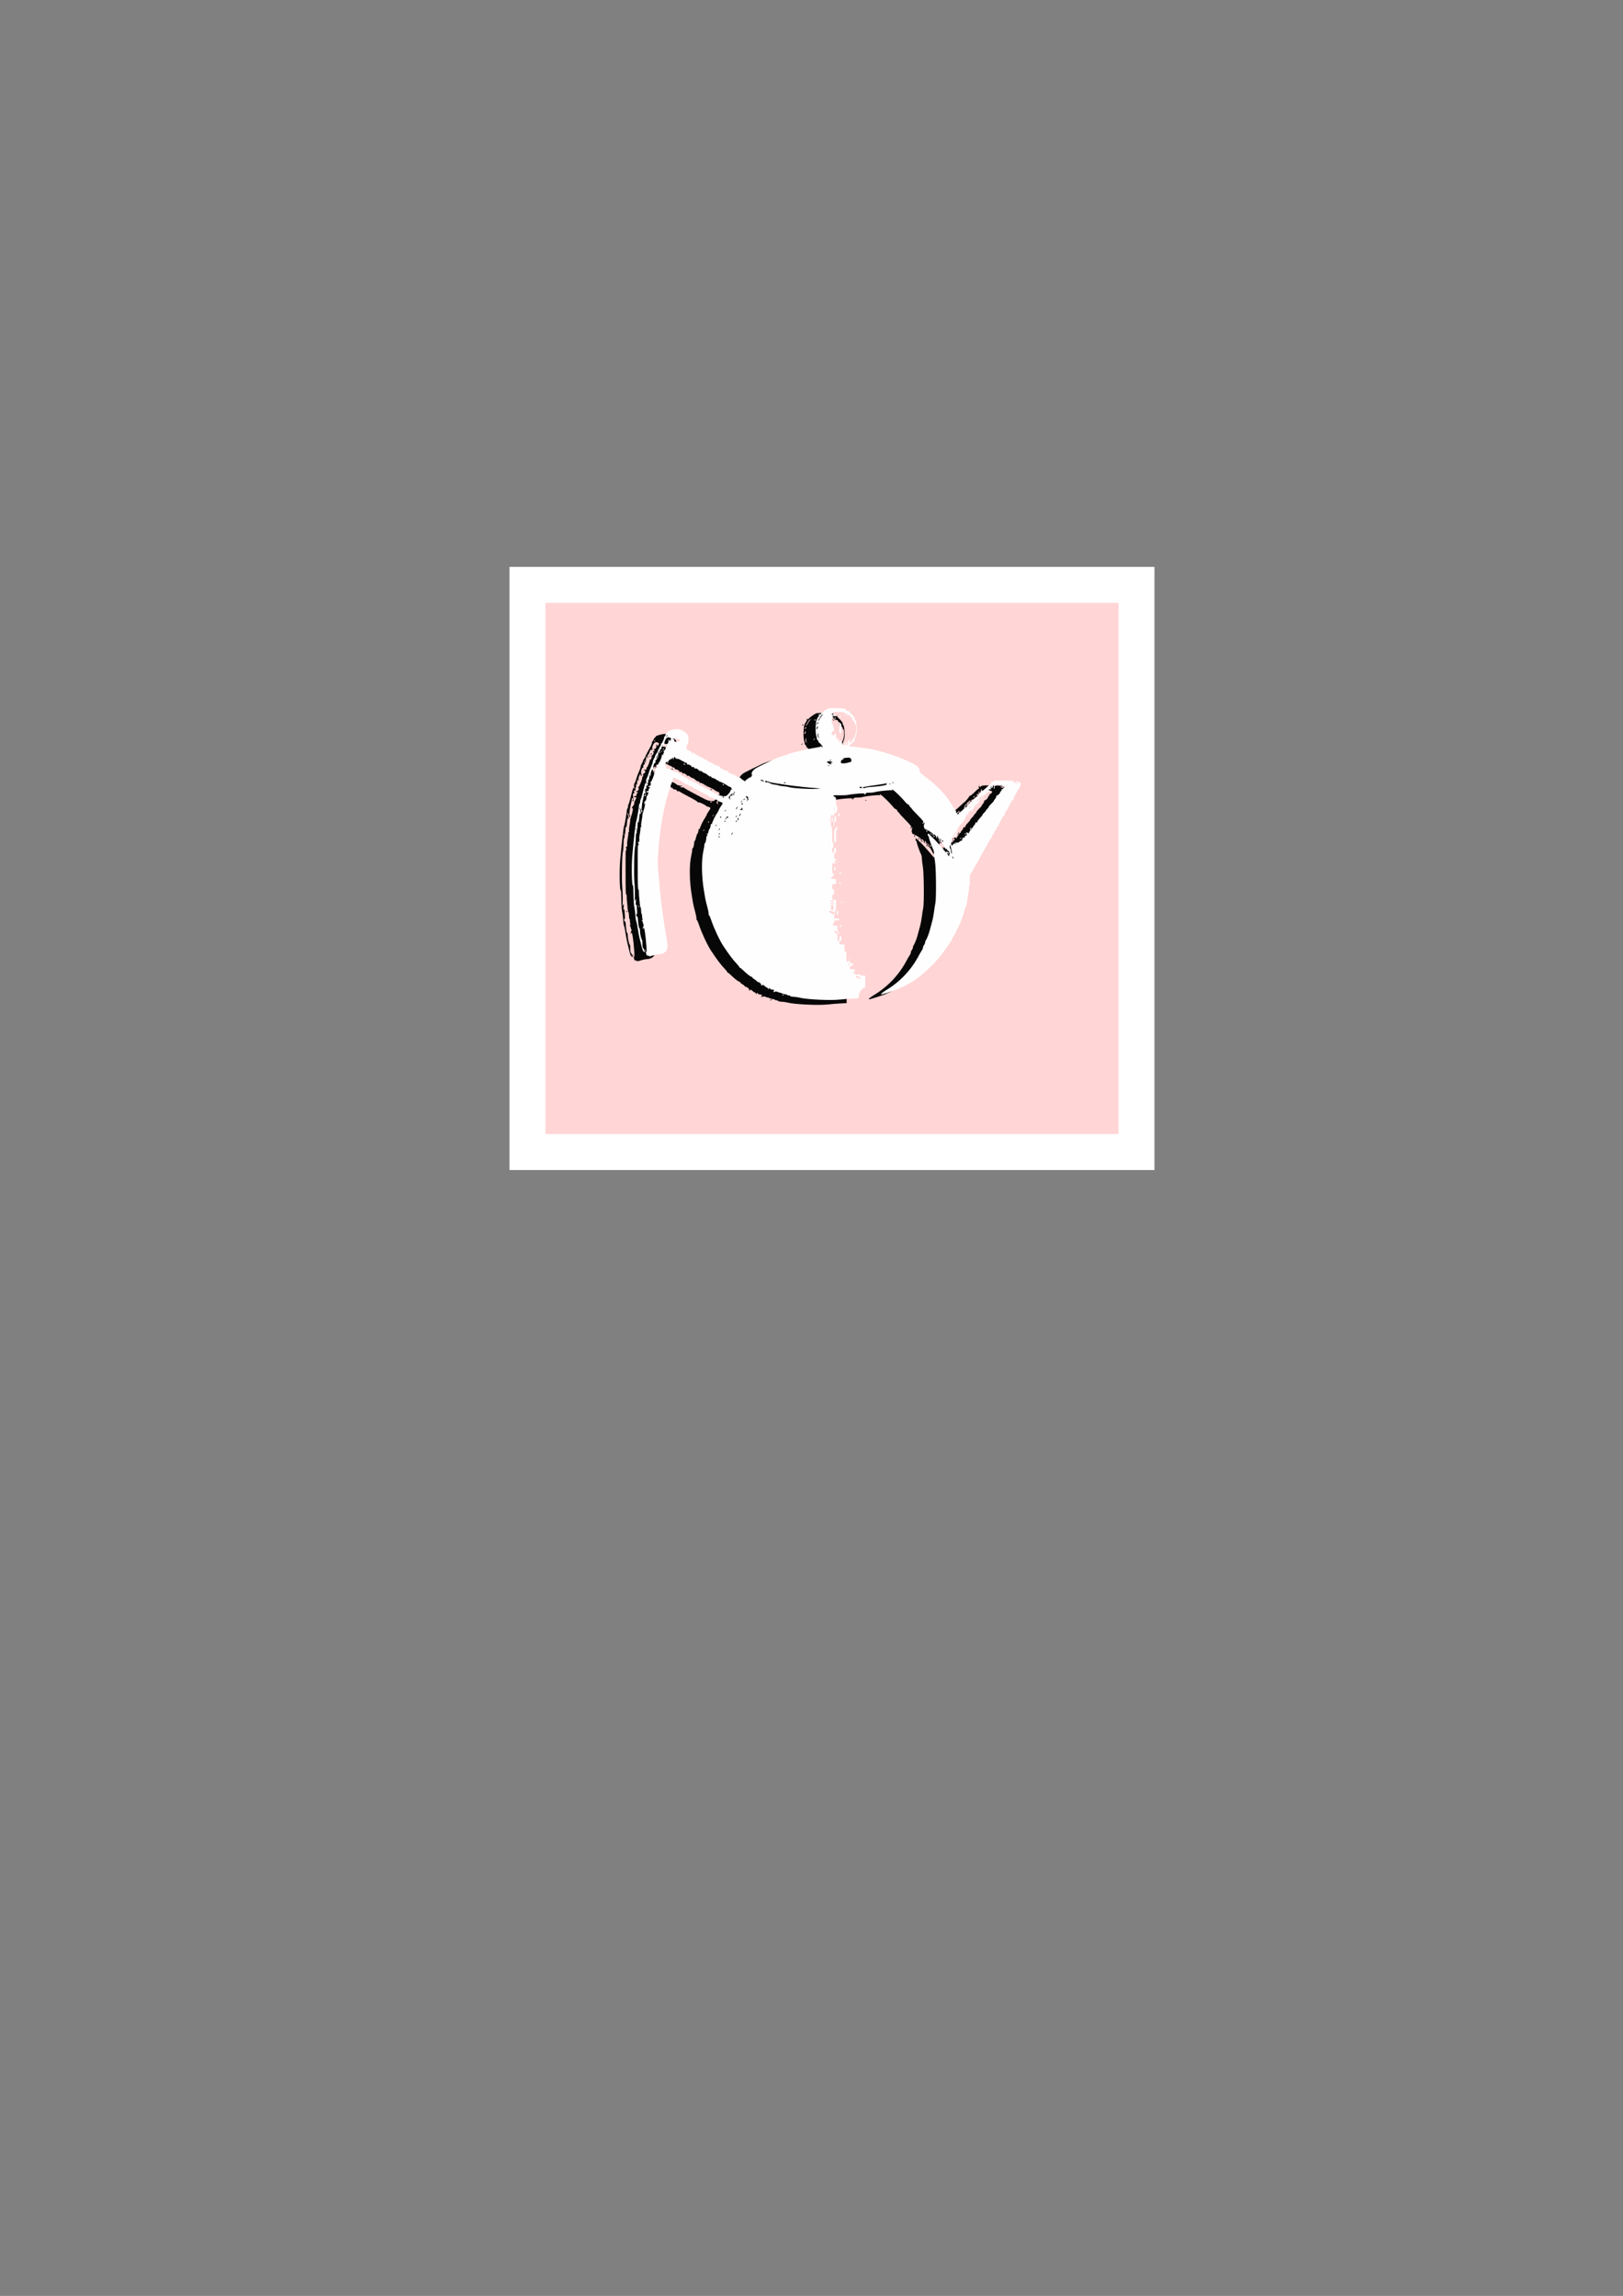 <?xml version="1.0" encoding="UTF-8" standalone="no"?>
<!-- Created with Inkscape (http://www.inkscape.org/) -->
<svg
    xmlns:inkscape="http://www.inkscape.org/namespaces/inkscape"
    xmlns:rdf="http://www.w3.org/1999/02/22-rdf-syntax-ns#"
    xmlns="http://www.w3.org/2000/svg"
    xmlns:cc="http://creativecommons.org/ns#"
    xmlns:dc="http://purl.org/dc/elements/1.1/"
    xmlns:sodipodi="http://sodipodi.sourceforge.net/DTD/sodipodi-0.dtd"
    xmlns:svg="http://www.w3.org/2000/svg"
    xmlns:ns1="http://sozi.baierouge.fr"
    xmlns:xlink="http://www.w3.org/1999/xlink"
    id="svg3179"
    sodipodi:docname="tableware-05.svg"
    viewBox="0 0 744.09 1052.4"
    version="1.1"
    inkscape:version="0.47pre4 r22446"
  >
  <rect x="0" y="0" width="744.09" height="1052.4" fill="#808080" stroke="none"/>
  <sodipodi:namedview
      id="base"
      bordercolor="#666666"
      inkscape:pageshadow="2"
      inkscape:window-y="79"
      pagecolor="#ffffff"
      inkscape:window-height="543"
      inkscape:window-maximized="0"
      inkscape:zoom="0.7"
      inkscape:window-x="0"
      showgrid="false"
      borderopacity="1.0"
      inkscape:current-layer="layer1"
      inkscape:cx="386.12015"
      inkscape:cy="695.10862"
      inkscape:window-width="739"
      inkscape:pageopacity="0.0"
      inkscape:document-units="px"
  />
  <g
      id="layer1"
      inkscape:label="Layer 1"
      inkscape:groupmode="layer"
    >
    <rect
        id="rect3328"
        style="fill-rule:evenodd;stroke:#ffffff;stroke-width:16.501;fill:#ffd5d5"
        height="259.98"
        width="279.21"
        y="268.09"
        x="241.82"
    />
    <g
        id="g4875"
        style="opacity:.965"
        inkscape:export-ydpi="600"
        inkscape:export-filename="/media/Elements/P/Asorti/svg/001A.png"
        transform="matrix(-1.579 0 0 1.579 -1.065 -931.34)"
        inkscape:export-xdpi="600"
      >
      <path
          id="path4877"
          style="fill:#000000"
          d="m-241.13 881.42c-0.725-0.091-2.23-0.216-3.343-0.28l-2.025-0.115v-0.735c0-0.404-0.085-0.735-0.188-0.735-0.104 0-0.19-0.148-0.192-0.33-0.004-0.407-0.789-1.177-1.201-1.177-0.257 0-0.303-0.271-0.303-1.789v-1.789h0.753c0.552 0 0.753-0.077 0.753-0.289 0-0.231 0.076-0.248 0.377-0.088 0.255 0.136 0.49 0.141 0.729 0.013 0.194-0.104 0.393-0.147 0.444-0.096 0.051 0.051 0.199-0.037 0.33-0.195 0.197-0.237 0.185-0.287-0.067-0.287-0.2 0-0.306-0.162-0.306-0.471 0-0.424 0.075-0.471 0.753-0.471 0.634 0 0.753-0.061 0.753-0.387 0-0.26-0.185-0.451-0.565-0.584-0.311-0.108-0.565-0.265-0.565-0.348 0-0.083 0.254-0.24 0.565-0.348 0.514-0.179 0.568-0.278 0.598-1.101l0.033-0.904 0.072 0.8c0.058 0.642 0.144 0.8 0.438 0.8 0.332 0 0.366-0.14 0.366-1.507 0-1.214 0.055-1.507 0.283-1.507 0.217 0 0.283-0.241 0.283-1.036v-1.036h0.753c0.678 0 0.753-0.047 0.753-0.471 0-0.293-0.107-0.471-0.283-0.471-0.204 0-0.283-0.209-0.283-0.753 0-0.544 0.079-0.753 0.283-0.753 0.204 0 0.283 0.209 0.283 0.753 0 0.57 0.074 0.753 0.307 0.753 0.253 0 0.291-0.16 0.218-0.921-0.08-0.835-0.038-0.963 0.447-1.364 0.596-0.492 0.678-0.729 0.253-0.729-0.155 0-0.283 0.085-0.283 0.188 0 0.104-0.127 0.188-0.283 0.188-0.155 0-0.283 0.127-0.283 0.282s-0.085 0.282-0.188 0.282c-0.279 0-0.229-0.363 0.094-0.686 0.155-0.155 0.283-0.616 0.283-1.023 0-0.72 0.018-0.74 0.659-0.74 0.646 0 0.919-0.383 0.471-0.659-0.104-0.064-0.188-0.281-0.188-0.482 0-0.301-0.133-0.366-0.753-0.366-0.544 0-0.753-0.078-0.753-0.283s0.21-0.282 0.763-0.282h0.763l-0.13-1.177c-0.072-0.647-0.203-1.206-0.292-1.24-0.089-0.034-0.161-0.734-0.161-1.554v-1.491h0.565c0.534 0 0.565-0.042 0.565-0.753 0-0.544-0.079-0.753-0.283-0.753-0.204 0-0.283-0.209-0.283-0.753 0-0.544 0.079-0.753 0.283-0.753 0.204 0 0.283-0.209 0.283-0.753 0-0.712-0.031-0.753-0.565-0.753-0.534 0-0.565-0.042-0.565-0.753 0-0.753 0-0.753 0.753-0.753 0.87 0 0.947-0.197 0.283-0.72-0.527-0.415-0.616-0.787-0.188-0.787 0.228 0 0.283-0.293 0.283-1.507v-1.507l-0.706-0.013c-0.646-0.012-0.67-0.03-0.283-0.217 0.478-0.23 0.563-0.524 0.152-0.524-0.451 0-0.548-0.395-0.124-0.505 0.326-0.085 0.396-0.249 0.396-0.929 0-0.608-0.074-0.826-0.283-0.826-0.204 0-0.283-0.209-0.283-0.753 0-0.544 0.079-0.753 0.283-0.753 0.204 0 0.283 0.209 0.283 0.753 0 0.544 0.079 0.753 0.283 0.753 0.204 0 0.283-0.209 0.283-0.753 0-0.414-0.085-0.753-0.188-0.753-0.104 0-0.188-0.339-0.188-0.753s0.085-0.753 0.188-0.753c0.115 0 0.188-0.874 0.188-2.245 0-1.234 0.076-2.273 0.17-2.307 0.093-0.034 0.223-0.699 0.287-1.476 0.093-1.113 0.057-1.49-0.17-1.778-0.284-0.362-0.29-0.362-0.564 0-0.261 0.345-0.277 0.331-0.283-0.258-0.004-0.392-0.08-0.577-0.207-0.499-0.11 0.068-0.32-0.033-0.465-0.224-0.303-0.4-0.37-1.761-0.088-1.761 0.108 0 0.188-0.565 0.188-1.319 0-0.812 0.077-1.319 0.202-1.319 0.111 0 0.333-0.131 0.493-0.292 0.263-0.263 0.12-0.288-1.473-0.253-0.971 0.021-2.062-0.016-2.424-0.082-2.225-0.405-5.488-0.619-5.086-0.334 0.2 0.142 0.212 0.202 0.041 0.204-0.133 0-0.29-0.124-0.349-0.278-0.078-0.204-0.378-0.275-1.091-0.259-0.541 0.012-1.274-0.07-1.629-0.183-0.868-0.277-4.648-0.647-4.916-0.481-0.131 0.081-0.162 0.048-0.079-0.085 0.621-1.005-2.359 1.713-3.738 3.409-0.304 0.374-0.725 0.726-0.934 0.78-0.209 0.055-0.326 0.154-0.259 0.221 0.067 0.067-0.085 0.313-0.338 0.547-0.253 0.234-0.459 0.474-0.459 0.533 0 0.059-0.786 0.906-1.746 1.882-1.43 1.453-1.7 1.817-1.494 2.009 0.138 0.129 0.192 0.29 0.119 0.357-0.073 0.067-0.17 0.016-0.216-0.113-0.046-0.13-0.154-0.235-0.24-0.235-0.086 0-0.062 0.25 0.053 0.555 0.228 0.604-0.076 1.491-0.496 1.446-0.269-0.029-2.186 1.239-2.191 1.448-0.002 0.084 0.095 0.092 0.214 0.018 0.138-0.085 0.166-0.052 0.077 0.092-0.102 0.166-0.207 0.171-0.389 0.02-0.189-0.157-0.319-0.106-0.54 0.21-0.16 0.229-0.248 0.487-0.194 0.574 0.054 0.087-0.001 0.158-0.122 0.158-0.121 0-0.171-0.127-0.111-0.282 0.06-0.155 0.035-0.283-0.054-0.283-0.235 0-0.415 0.562-0.261 0.818 0.072 0.12-0.026 0.091-0.219-0.064-0.329-0.266-0.336-0.257-0.118 0.152 0.127 0.239 0.19 0.535 0.14 0.659-0.065 0.159-0.096 0.152-0.106-0.024-0.017-0.278-0.58-0.909-0.58-0.65 0 0.09 0.094 0.258 0.209 0.373 0.153 0.153 0.106 0.264-0.174 0.413-0.211 0.113-0.61 0.684-0.887 1.27-0.325 0.686-0.555 0.982-0.647 0.833-0.099-0.16-0.177-0.105-0.251 0.179-0.059 0.226-0.185 0.364-0.279 0.306-0.094-0.058-0.262 0.188-0.372 0.546-0.143 0.465-0.142 0.617 0.003 0.527 0.13-0.081 0.158-0.01 0.076 0.204-0.085 0.221-0.049 0.301 0.109 0.243 0.13-0.048 0.214-0.182 0.188-0.298-0.026-0.117 0.038-0.212 0.141-0.212 0.104 0 0.188-0.082 0.188-0.182s-0.139-0.129-0.308-0.064c-0.212 0.081-0.281 0.035-0.22-0.147 0.049-0.146 0.148-0.223 0.221-0.171 0.073 0.052 0.213-0.033 0.311-0.188 0.151-0.238 0.179-0.229 0.181 0.062 0.003 0.342 0.037 0.31 1.277-1.187 0.781-0.943 2.276-2.576 2.665-2.91 0.25-0.215 0.625-0.582 0.835-0.815 0.47-0.524 0.674-0.539 0.637-0.047-0.016 0.207-0.095 0.377-0.177 0.377-0.082 0-0.148 0.15-0.148 0.334 0 0.346-0.987 3.089-1.319 3.666-0.103 0.18-0.19 0.689-0.192 1.13-0.002 0.442-0.126 1.481-0.276 2.31-0.317 1.756-0.397 10.7-0.107 12.005 0.098 0.442 0.273 1.565 0.389 2.497 0.116 0.932 0.383 2.288 0.594 3.014 0.211 0.726 0.506 1.816 0.656 2.423 0.25 1.015 0.939 2.724 1.187 2.947 0.058 0.052 0.128 0.301 0.156 0.555 0.028 0.254 0.177 0.599 0.33 0.768 0.153 0.169 0.278 0.473 0.278 0.674s0.148 0.575 0.33 0.829c0.181 0.254 0.584 0.945 0.895 1.536 2.208 4.199 5.493 7.654 9.631 10.13 1.016 0.608 1.591 1.141 1.229 1.141-0.389 0-4.995-1.525-5.115-1.694-0.052-0.072-0.306-0.184-0.565-0.248-0.445-0.11-3.551-1.82-4.02-2.213-0.12-0.101-0.812-0.624-1.537-1.163-1.819-1.352-5.335-4.895-6.31-6.359-0.155-0.233-0.367-0.522-0.471-0.642-0.104-0.12-0.365-0.469-0.58-0.777-0.216-0.308-0.703-1.004-1.083-1.547-0.38-0.543-0.691-1.037-0.691-1.097 0-0.061-0.339-0.691-0.753-1.4-0.414-0.71-0.753-1.424-0.753-1.587 0-0.163-0.085-0.297-0.188-0.297-0.104 0-0.188-0.107-0.188-0.237 0-0.13-0.222-0.655-0.494-1.165-0.451-0.848-0.906-2.165-1.433-4.154-0.11-0.414-0.291-0.87-0.402-1.011-0.111-0.142-0.214-0.481-0.229-0.753-0.015-0.273-0.084-0.781-0.153-1.13-0.07-0.349-0.138-0.924-0.151-1.279-0.013-0.355-0.095-0.689-0.182-0.743-0.087-0.053-0.158-0.544-0.158-1.091s-0.055-1.049-0.123-1.117c-0.068-0.068-0.104-0.768-0.081-1.556 0.03-1.026-0.035-1.522-0.229-1.745-0.149-0.171-0.508-0.735-0.797-1.253-0.289-0.518-0.911-1.62-1.381-2.449-0.47-0.829-1.053-1.888-1.295-2.354s-0.602-1.102-0.799-1.413c-0.197-0.311-0.596-1.017-0.887-1.569-0.291-0.552-0.662-1.147-0.826-1.323-0.163-0.175-0.262-0.423-0.22-0.55 0.042-0.127-0.006-0.231-0.106-0.231-0.101 0-0.319-0.339-0.485-0.753s-0.387-0.753-0.491-0.753-0.193-0.148-0.196-0.33c-0.008-0.436-0.461-1.02-0.655-0.845-0.084 0.076-0.097 0.041-0.029-0.079 0.068-0.12-0.172-0.742-0.535-1.384-0.363-0.641-0.659-1.252-0.659-1.357 0-0.105-0.132-0.14-0.292-0.078-0.161 0.062-0.245 0.035-0.187-0.058 0.111-0.179-0.205-1.16-0.427-1.329-0.126-0.096-0.289-0.381-1.363-2.391-0.287-0.536-0.553-0.943-0.593-0.903-0.039 0.039-0.181-0.103-0.314-0.316-0.198-0.317-0.198-0.36 0.002-0.237 0.134 0.083 0.05-0.141-0.188-0.498-0.238-0.357-0.6-1.01-0.804-1.45s-0.467-0.8-0.583-0.8c-0.116 0-0.155-0.056-0.087-0.124 0.068-0.068 0.019-0.251-0.11-0.405-0.312-0.376-0.329-1.531-0.022-1.413 0.126 0.048 0.396 0 0.601-0.111 0.287-0.154 0.429-0.13 0.625 0.107 0.224 0.269 0.206 0.29-0.153 0.177-0.444-0.141-0.768 0.153-0.412 0.373 0.148 0.091 0.17 0.054 0.066-0.113-0.112-0.18-0.069-0.217 0.155-0.131 0.17 0.065 0.587-0.01 0.926-0.159 0.588-0.265 0.593-0.276 0.107-0.228-0.28 0.028-0.492-0.034-0.471-0.138 0.023-0.114 1.223-0.202 3.052-0.224 2.521-0.03 3.05 0.012 3.237 0.254 0.251 0.326 0.701 0.161 0.503-0.184-0.07-0.122-0.056-0.157 0.032-0.077 0.24 0.218 0.248 0.893 0.01 0.758-0.115-0.065-0.135-0.041-0.046 0.056 0.086 0.094 0.213 0.172 0.283 0.173 0.069 0 0.62 0.489 1.223 1.085 0.604 0.596 1.178 1.034 1.276 0.973 0.098-0.061 0.155-0.033 0.127 0.061-0.047 0.155 1.259 1.741 1.433 1.741 0.04 0 0.601 0.509 1.246 1.13 0.645 0.622 1.238 1.13 1.318 1.13s0.189 0.17 0.243 0.377c0.054 0.207 0.196 0.377 0.316 0.377 0.124 0 0.156-0.102 0.076-0.235-0.096-0.16-0.039-0.153 0.177 0.023 0.372 0.302 0.424 0.483 0.083 0.288-0.13-0.074 0.136 0.215 0.591 0.643 0.455 0.428 0.913 0.725 1.018 0.659 0.105-0.065 0.137-0.03 0.07 0.078-0.067 0.108 0.005 0.301 0.159 0.429 0.229 0.19 0.28 0.176 0.28-0.073 0-0.168 0.148-0.312 0.33-0.321 0.186-0.01 0.23-0.055 0.101-0.108-0.159-0.064-0.072-0.335 0.283-0.88 0.281-0.433 0.575-0.815 0.653-0.85 0.078-0.034 0.141-0.154 0.141-0.266s0.524-0.931 1.165-1.821c1.506-2.092 3.551-4.141 6.085-6.097 0.105-0.081 0.657-0.49 1.226-0.909s1.01-0.856 0.977-0.971c-0.108-0.385 0.152-1.061 0.578-1.499 0.928-0.954 6.829-3.403 10.311-4.279 0.881-0.222 1.855-0.476 2.166-0.566 0.713-0.206 1.452-0.327 3.579-0.586 0.932-0.113 1.907-0.24 2.166-0.282 0.259-0.042 0.768-0.09 1.13-0.107l0.659-0.031-0.611-0.644c-0.336-0.354-0.695-0.592-0.798-0.528-0.112 0.069-0.138-0.014-0.064-0.207 0.091-0.237 0.057-0.282-0.125-0.169-0.17 0.105-0.205 0.082-0.109-0.074 0.077-0.125-0.047-0.691-0.276-1.256-0.351-0.865-0.405-1.289-0.337-2.674 0.056-1.156 0.18-1.797 0.416-2.155 0.185-0.28 0.273-0.611 0.196-0.736-0.088-0.143-0.06-0.176 0.078-0.091 0.122 0.076 0.217 0.026 0.217-0.113 0-0.136 0.294-0.493 0.653-0.792 0.359-0.3 0.612-0.611 0.562-0.692-0.05-0.081 0.008-0.209 0.129-0.284 0.138-0.085 0.17-0.055 0.086 0.081-0.174 0.281-0.076 0.274 0.523-0.036 0.269-0.14 0.434-0.309 0.367-0.377-0.068-0.067-0.045-0.129 0.05-0.136 0.095-0.01 0.427-0.065 0.738-0.128 0.704-0.144 3.41-0.169 4.069-0.039 0.535 0.106 2.429 1.469 2.429 1.748 0 0.095 0.129 0.066 0.287-0.065 0.24-0.2 0.267-0.187 0.166 0.078-0.067 0.174 0.002 0.461 0.153 0.639 0.151 0.177 0.381 0.592 0.511 0.921 0.339 0.857 0.408 3.711 0.113 4.69-0.135 0.447-0.21 0.848-0.167 0.89 0.043 0.043-0.052 0.185-0.21 0.316s-0.287 0.355-0.287 0.498-0.075 0.26-0.166 0.26-0.392 0.297-0.669 0.659c-0.399 0.523-0.44 0.659-0.2 0.659 0.192 0 0.252-0.086 0.162-0.235-0.108-0.18-0.077-0.186 0.13-0.025 0.149 0.116 0.992 0.317 1.873 0.447 0.881 0.13 2.449 0.444 3.485 0.698 1.036 0.254 2.435 0.595 3.108 0.758 0.673 0.163 1.253 0.369 1.287 0.457 0.035 0.088 0.215 0.161 0.401 0.161 0.299 0 2.267 0.665 3.303 1.117 0.904 0.394 5.12 2.475 5.455 2.693 0.967 0.629 1.468 1.427 1.198 1.909-0.114 0.204-0.102 0.309 0.036 0.309 0.115 0 0.156 0.085 0.092 0.188-0.064 0.104-0.005 0.19 0.13 0.192 0.389 0.01 1.848 1.062 1.699 1.23-0.074 0.083 0.163-0.051 0.525-0.299 0.363-0.247 0.771-0.58 0.909-0.74 0.185-0.215 0.213-0.219 0.108-0.018-0.088 0.168 0.14 0.099 0.598-0.18 0.407-0.248 0.766-0.514 0.799-0.591 0.033-0.076 0.181-0.092 0.33-0.035 0.149 0.057 0.27 0.023 0.27-0.075s0.353-0.284 0.784-0.414c0.58-0.174 0.715-0.279 0.518-0.404-0.217-0.138-0.206-0.173 0.063-0.195 0.524-0.042 0.572-0.057 1.361-0.434 0.862-0.411 1.266-0.764 1.085-0.946-0.07-0.07 0.024-0.069 0.208 0 0.222 0.085 0.663-0.093 1.313-0.532 0.538-0.363 1.215-0.716 1.504-0.783 0.342-0.08 0.479-0.203 0.394-0.352-0.073-0.126-0.064-0.168 0.02-0.092 0.171 0.154 1.563-0.55 1.947-0.985 0.137-0.155 0.196-0.177 0.13-0.047-0.066 0.13-0.029 0.235 0.08 0.235 0.11 0 0.199-0.085 0.199-0.188 0-0.104 0.132-0.188 0.294-0.188s0.252-0.067 0.201-0.149c-0.051-0.082 0.082-0.162 0.294-0.178 0.212-0.016 0.502-0.195 0.645-0.399 0.176-0.251 0.39-0.335 0.666-0.263 0.25 0.065 0.362 0.033 0.29-0.084-0.095-0.153 0.588-0.634 1.001-0.706 0.658-0.114 0.682-1.138 0.045-1.867-0.236-0.27-0.248-0.329-0.045-0.212 0.227 0.131 0.24 0.109 0.067-0.109-0.118-0.149-0.201-0.67-0.184-1.158 0.024-0.698 0.147-1.008 0.581-1.46 0.737-0.769 1.94-1.327 2.845-1.321 0.861 0.01 2.8 0.604 2.602 0.802-0.074 0.074-0.038 0.135 0.08 0.135 0.118 0 0.37 0.341 0.561 0.757 0.191 0.416 0.406 0.714 0.478 0.661 0.072-0.053 0.054 0-0.04 0.109-0.109 0.131 0.196 0.853 0.846 2 0.559 0.987 1.019 1.89 1.021 2.007 0.002 0.116 0.17 0.423 0.373 0.682s0.37 0.58 0.373 0.713c0.002 0.133 0.143 0.454 0.312 0.712 0.169 0.259 0.335 0.701 0.369 0.982 0.034 0.282 0.263 0.936 0.509 1.454 0.246 0.518 0.561 1.366 0.7 1.884 0.138 0.518 0.375 1.134 0.525 1.369 0.181 0.282 0.235 0.667 0.161 1.13-0.074 0.462-0.054 0.608 0.06 0.425 0.215-0.344 0.165-0.488 1.108 3.233 0.176 0.693 0.381 1.322 0.456 1.397 0.075 0.075 0.136 0.376 0.136 0.67 0 0.294 0.073 0.534 0.161 0.534 0.089 0 0.167 0.233 0.175 0.518 0.016 0.628 0.583 3.985 0.74 4.379 0.062 0.155 0.14 0.452 0.173 0.659 0.188 1.164 0.463 3.458 0.633 5.274 0.106 1.139 0.277 2.962 0.38 4.05 0.289 3.056 0.166 9.424-0.172 8.885-0.062-0.099-0.126 1.043-0.142 2.536-0.016 1.493-0.124 3.116-0.239 3.605-0.115 0.489-0.248 1.483-0.294 2.208-0.086 1.334-0.136 1.655-0.341 2.166-0.062 0.155-0.237 1.088-0.389 2.072s-0.404 2.298-0.561 2.92-0.422 1.678-0.589 2.348c-0.29 1.165-0.567 1.597-0.892 1.396-0.083-0.051-0.142-0.279-0.131-0.506 0.018-0.384 0.029-0.38 0.17 0.058l0.151 0.471 0.019-0.502c0.01-0.276 0.125-0.538 0.254-0.581 0.154-0.051 0.235-0.478 0.235-1.24 0-0.639 0.045-1.162 0.1-1.162 0.2 0 0.618-1.774 0.606-2.572-0.007-0.45 0.059-0.819 0.147-0.819 0.173 0 0.357-1.043 0.45-2.543 0.036-0.581 0.14-0.924 0.272-0.895 0.118 0.026 0.214-0.122 0.214-0.33s-0.073-0.377-0.163-0.377c-0.09 0-0.12-0.403-0.068-0.895s0.095-1.135 0.095-1.429c0-0.384 0.05-0.463 0.176-0.282 0.115 0.164 0.148-0.093 0.096-0.738-0.088-1.083-0.032-1.209 0.252-0.565 0.181 0.412 0.184 0.41 0.098-0.047-0.144-0.763-0.116-3.338 0.059-5.433 0.203-2.428 0.049-9.622-0.217-10.155-0.07-0.141-0.2-2.036-0.221-3.248-0.007-0.363-0.139-0.771-0.294-0.909-0.207-0.183-0.212-0.213-0.018-0.112 0.159 0.083 0.217 0.061 0.146-0.054-0.174-0.281-0.36-1.557-0.338-2.316 0.013-0.445-0.035-0.575-0.147-0.401-0.108 0.168-0.214-0.286-0.303-1.295-0.088-0.998-0.196-1.461-0.301-1.294-0.233 0.367-0.225-0.117 0.016-0.955 0.27-0.943 0.089-0.927-0.227 0.019-0.23 0.69-0.285 0.747-0.379 0.388-0.068-0.26-0.037-0.374 0.082-0.301 0.125 0.078 0.154-0.199 0.082-0.8-0.06-0.505-0.121-1.046-0.134-1.201-0.013-0.155-0.098-0.579-0.188-0.942-0.189-0.761-0.33-1.499-0.35-1.837-0.008-0.13-0.099-0.235-0.202-0.235-0.267 0-0.235 0.518 0.038 0.609 0.145 0.048 0.116 0.117-0.08 0.193-0.257 0.099-0.292 0.01-0.218-0.578 0.184-1.445 0.172-1.638-0.091-1.582-0.191 0.04-0.225-0.076-0.132-0.448 0.099-0.395 0.067-0.479-0.151-0.396-0.214 0.082-0.261-0.022-0.206-0.453 0.04-0.319-0.006-0.512-0.107-0.45-0.105 0.065-0.134-0.144-0.07-0.512 0.082-0.472 0.059-0.554-0.094-0.339-0.156 0.219-0.202 0.104-0.204-0.507-0.002-0.434-0.08-0.837-0.174-0.895-0.094-0.058-0.135 0.085-0.09 0.319 0.074 0.39 0.067 0.394-0.088 0.047-0.093-0.207-0.131-0.442-0.085-0.522 0.132-0.227-0.326-1.456-0.543-1.456-0.107 0-0.147 0.123-0.089 0.273 0.072 0.186 0.014 0.238-0.181 0.163-0.202-0.078-0.227-0.168-0.085-0.311 0.382-0.382 0.052-2.009-0.407-2.009-0.094 0-0.12-0.16-0.058-0.354 0.072-0.228 0.005-0.396-0.189-0.47-0.2-0.077-0.261-0.241-0.182-0.489 0.065-0.206 0.028-0.524-0.084-0.707-0.166-0.273-0.181-0.239-0.085 0.185 0.065 0.285 0.044 0.518-0.045 0.518-0.089 0-0.174-0.39-0.189-0.865-0.015-0.476-0.132-0.963-0.26-1.083-0.183-0.17-0.212-0.125-0.132 0.206 0.06 0.248 0.027 0.377-0.08 0.312-0.1-0.062-0.129-0.38-0.065-0.707 0.073-0.372 0.054-0.504-0.051-0.352-0.119 0.171-0.234 0.021-0.393-0.51-0.256-0.855-0.551-1.125-0.813-0.745-0.127 0.184-0.144 0.135-0.059-0.167 0.161-0.572-0.222-1.674-0.697-2.007-0.295-0.207-0.488-0.222-0.833-0.065-0.52 0.237-0.533 0.3-0.16 0.792 0.25 0.33 0.367 0.273 0.294-0.144-0.015-0.085 0.052-0.106 0.148-0.047 0.096 0.06 0.134 0.265 0.084 0.457-0.108 0.412 0.438 1.027 0.754 0.85 0.144-0.08 0.138-0.035-0.015 0.13-0.271 0.291-0.318 0.628-0.067 0.473 0.093-0.057 0.219 0.027 0.28 0.187 0.064 0.167 0.032 0.242-0.074 0.176-0.249-0.154-0.235-0.041 0.068 0.542 0.14 0.269 0.32 0.427 0.4 0.351 0.08-0.076 0.09 0.045 0.021 0.27-0.069 0.224-0.036 0.463 0.074 0.531 0.11 0.068 0.141 0.216 0.071 0.33-0.083 0.135-0.015 0.164 0.195 0.083 0.198-0.076 0.277-0.049 0.204 0.069-0.139 0.225 0.668 2.272 0.851 2.159 0.068-0.042 0.118 0.11 0.11 0.338-0.011 0.333 0.078 0.404 0.453 0.362 0.441-0.05 0.447-0.038 0.111 0.208-0.323 0.236-0.33 0.298-0.074 0.663 0.155 0.222 0.344 0.342 0.418 0.267 0.075-0.075 0.094 0.097 0.042 0.382s-0.019 0.472 0.071 0.415c0.091-0.056 0.165 0.048 0.164 0.232-0.002 0.546 0.78 2.577 1.082 2.81 0.159 0.122 0.196 0.245 0.087 0.282-0.106 0.036-0.144 0.256-0.083 0.488 0.061 0.232 0.176 0.381 0.256 0.332 0.08-0.05 0.252 0.038 0.382 0.195 0.197 0.237 0.185 0.265-0.073 0.166-0.332-0.128-0.433 0.2-0.121 0.393 0.104 0.064 0.188 0.29 0.188 0.502 0 0.256 0.09 0.351 0.267 0.283 0.147-0.056 0.311 0.014 0.366 0.155 0.068 0.177-0.019 0.235-0.277 0.185-0.311-0.06-0.354 0-0.246 0.343 0.071 0.228 0.236 0.569 0.366 0.757 0.13 0.188 0.199 0.485 0.153 0.66s0.091 0.505 0.303 0.733c0.39 0.419 0.537 0.923 0.209 0.72-0.245-0.151-0.041 1.085 0.384 2.327 0.191 0.558 0.316 1.067 0.278 1.13-0.038 0.063 0.045 0.708 0.185 1.434 0.14 0.725 0.213 1.46 0.161 1.632-0.051 0.173-0.004 0.369 0.106 0.437 0.11 0.068 0.157 0.191 0.106 0.273-0.051 0.082 0.026 0.773 0.171 1.535 0.145 0.762 0.22 1.456 0.166 1.543-0.054 0.087-0.042 0.382 0.027 0.656 0.101 0.403 0.162 0.446 0.318 0.225 0.192-0.271 0.129 0-0.175 0.747-0.061 0.151-0.026 0.216 0.082 0.149 0.194-0.12 0.208 0.294 0.206 6.083-0.002 5.341-0.048 6.934-0.198 6.842-0.082-0.05-0.142 0.191-0.135 0.536 0.008 0.345-0.032 1.051-0.088 1.569s-0.135 1.398-0.176 1.955c-0.041 0.557-0.147 1.066-0.235 1.13-0.088 0.064-0.16 0.52-0.16 1.012 0 0.492-0.065 0.895-0.144 0.895-0.079 0-0.136 0.233-0.125 0.518 0.011 0.285-0.044 0.722-0.121 0.971-0.111 0.361-0.086 0.421 0.125 0.293 0.217-0.131 0.223-0.107 0.033 0.127-0.127 0.158-0.257 0.449-0.288 0.648-0.031 0.199-0.112 0.451-0.18 0.559-0.068 0.109-0.045 0.321 0.05 0.471 0.095 0.15 0.166 0.443 0.157 0.65-0.013 0.303-0.042 0.284-0.149-0.094-0.228-0.805-0.651 1.727-0.907 5.438-0.072 1.05-0.033 1.428 0.161 1.551 0.179 0.114 0.187 0.164 0.028 0.166-0.126 0-0.186 0.116-0.133 0.255 0.053 0.139-0.05 0.372-0.23 0.518-0.285 0.231-0.307 0.229-0.17-0.017 0.124-0.223 0.088-0.218-0.168 0.023-0.3 0.281-0.413 0.278-1.456-0.047-0.622-0.194-1.442-0.352-1.821-0.353-0.379 0-0.967-0.17-1.306-0.377-1.069-0.651-1.236-1.676-0.721-4.426 0.319-1.709 0.843-5.11 1.348-8.759 0.151-1.088 0.399-3.376 0.551-5.086 0.152-1.709 0.375-4.167 0.496-5.462 0.234-2.527 0.178-4.261-0.286-8.853-0.573-5.667-1.943-12.366-3.092-15.128-0.121-0.292-0.221-0.631-0.222-0.753-0.001-0.123-0.12-0.451-0.265-0.729-0.145-0.278-0.321-0.765-0.391-1.083-0.07-0.318-0.194-0.578-0.276-0.578-0.421 0-3.572 1.756-3.465 1.931 0.071 0.116 0.034 0.144-0.09 0.067-0.262-0.162-1.024 0.219-0.886 0.442 0.055 0.089-0.057 0.12-0.249 0.07-0.192-0.05-0.471 0.021-0.621 0.159-0.149 0.138-1.37 0.816-2.712 1.508-1.342 0.692-2.42 1.345-2.396 1.453s-0.077 0.149-0.226 0.092c-0.262-0.101-2.204 0.821-2.331 1.106-0.035 0.078-0.184 0.141-0.332 0.141s-0.428 0.099-0.622 0.22c-0.335 0.209-0.32 0.267 0.285 1.128 0.351 0.499 0.638 1.036 0.638 1.192 0 0.157 0.09 0.284 0.199 0.284 0.11 0 0.152 0.077 0.093 0.172-0.059 0.095-0.03 0.201 0.063 0.235 0.275 0.103 1.71 3.03 1.585 3.232-0.064 0.103-0.018 0.126 0.103 0.051 0.12-0.074 0.224-0.066 0.233 0.018 0.075 0.741 0.224 1.293 0.362 1.342 0.091 0.033 0.269 0.52 0.395 1.083 0.126 0.563 0.295 1.024 0.376 1.024 0.081 0 0.151 0.148 0.156 0.33 0.022 0.753 0.255 1.742 0.411 1.742 0.092 0 0.169 0.233 0.171 0.518 0.002 0.285 0.124 1.033 0.273 1.661 0.629 2.668 0.549 7.601-0.194 11.853-0.163 0.932-0.329 1.907-0.37 2.166s-0.156 0.767-0.257 1.13c-0.523 1.885-0.775 3.113-0.687 3.342 0.054 0.141 0.028 0.212-0.059 0.159-0.086-0.053-0.391 0.599-0.676 1.45-0.807 2.405-2.463 5.94-3.554 7.582-1.718 2.587-2.81 4.024-4.038 5.315-0.337 0.354-0.612 0.721-0.612 0.816 0 0.095-0.083 0.172-0.183 0.172-0.101 0-0.547 0.36-0.992 0.8-0.966 0.956-2.112 1.837-2.391 1.837-0.111 0-0.201 0.08-0.201 0.178 0 0.098-0.339 0.38-0.754 0.627-0.415 0.247-0.69 0.52-0.612 0.606s0.046 0.102-0.071 0.034c-0.251-0.143-1.247 0.585-1.108 0.81 0.052 0.084-0.036 0.204-0.196 0.265-0.167 0.064-0.242 0.032-0.176-0.074 0.219-0.355-0.231-0.184-0.727 0.276-0.274 0.254-0.501 0.402-0.505 0.33-0.003-0.073-0.187 0.08-0.408 0.339-0.255 0.299-0.358 0.351-0.282 0.141 0.066-0.181 0.044-0.33-0.047-0.33s-0.197 0.089-0.233 0.199c-0.062 0.185-0.466 0.318-1.071 0.352-0.195 0.011-0.207 0.077-0.049 0.267 0.265 0.32 0.045 0.564-0.271 0.301-0.166-0.138-0.436-0.113-0.912 0.086-0.372 0.155-0.676 0.234-0.676 0.175 0-0.059-0.11-0.016-0.245 0.095-0.135 0.112-0.601 0.26-1.036 0.33-0.435 0.07-0.791 0.189-0.791 0.266 0 0.077-0.191 0.13-0.424 0.117-0.233-0.013-0.41 0.062-0.394 0.166 0.016 0.104-0.407 0.205-0.942 0.225-0.534 0.02-1.311 0.127-1.725 0.237-2.082 0.554-9.207 0.888-11.867 0.556zm-4.701-6.386c0.333 0 0.335-0.02 0.038-0.317-0.297-0.297-0.341-0.295-0.7 0.029-0.21 0.19-0.383 0.473-0.383 0.629 0 0.24 0.051 0.236 0.344-0.029 0.189-0.172 0.504-0.312 0.7-0.312zm2.196-3.993c-0.176-0.176-0.226-0.126-0.226 0.226 0 0.352 0.05 0.402 0.226 0.226 0.176-0.176 0.176-0.276 0-0.452zm5.189-14.663c0.708-0.303 0.862-0.856 0.188-0.675-0.233 0.062-0.572 0.115-0.753 0.116-0.228 0-0.33 0.152-0.33 0.489 0 0.268 0.064 0.452 0.141 0.409 0.078-0.043 0.417-0.195 0.753-0.34zm0.047-1.687c0-0.628-0.063-0.753-0.377-0.753-0.314 0-0.377 0.126-0.377 0.753 0 0.628 0.063 0.753 0.377 0.753 0.314 0 0.377-0.126 0.377-0.753zm0.188-1.13c0-0.104-0.254-0.188-0.565-0.188-0.311 0-0.565 0.085-0.565 0.188 0 0.104 0.254 0.188 0.565 0.188 0.311 0 0.565-0.085 0.565-0.188zm0-0.753c0-0.104-0.254-0.188-0.565-0.188-0.311 0-0.565 0.085-0.565 0.188 0 0.104 0.254 0.188 0.565 0.188 0.311 0 0.565-0.085 0.565-0.188zm-35.418-12.903c0-0.104-0.082-0.061-0.183 0.094-0.1 0.155-0.183 0.367-0.183 0.471s0.082 0.061 0.183-0.094c0.1-0.155 0.183-0.367 0.183-0.471zm0.38-1.61c0.002-0.264 0.094-0.572 0.206-0.683 0.112-0.112 0.172-0.447 0.133-0.744-0.067-0.52-0.078-0.511-0.278 0.212-0.315 1.142-0.46 2.317-0.244 1.978 0.099-0.155 0.181-0.499 0.183-0.763zm35.359-2.11c-0.045-0.233-0.082-0.042-0.082 0.424 0 0.466 0.037 0.657 0.082 0.424s0.045-0.615 0-0.848zm-35.431-0.61c-0.032-0.571-0.195-1.213-0.37-1.454-0.172-0.238-0.525-0.75-0.784-1.138s-0.576-0.713-0.704-0.721c-0.173-0.011-0.176-0.038-0.01-0.106 0.159-0.064 0.131-0.199-0.094-0.462-0.175-0.204-0.318-0.443-0.318-0.532 0-0.088-0.334-0.467-0.743-0.842-0.409-0.374-0.663-0.683-0.565-0.686 0.098 0 0.03-0.092-0.152-0.198-0.181-0.106-0.33-0.369-0.33-0.586 0-0.217-0.148-0.515-0.33-0.664s-0.231-0.221-0.111-0.161c0.247 0.123 0.227-0.365-0.024-0.594-0.089-0.081-0.111-0.058-0.049 0.051 0.062 0.109-0.073 0.309-0.299 0.446-0.341 0.205-0.371 0.205-0.176 0 0.13-0.137 0.235-0.321 0.235-0.41s-0.106-0.098-0.235-0.02c-0.137 0.082-0.118-0.01 0.047-0.213 0.155-0.195 0.198-0.305 0.094-0.244-0.227 0.133-0.69-0.321-0.511-0.501 0.069-0.069-0.11-0.036-0.399 0.073-0.289 0.11-0.477 0.122-0.419 0.028 0.058-0.094-0-0.221-0.131-0.28-0.13-0.06-0.025-0.064 0.234-0.01 0.464 0.098 0.463 0.095-0.047-0.196-0.506-0.288-0.75-0.612-0.283-0.374 0.129 0.066 0.035-0.056-0.209-0.271-0.245-0.215-0.387-0.391-0.316-0.391 0.071 0-0.004-0.133-0.166-0.294-0.162-0.162-0.379-0.242-0.482-0.179-0.112 0.07-0.138-0.014-0.063-0.209 0.094-0.246 0.051-0.296-0.181-0.208-0.211 0.081-0.274 0.036-0.205-0.144 0.064-0.167-0.172-0.4-0.656-0.647-0.416-0.212-0.811-0.474-0.878-0.582-0.067-0.108 0.33 0.058 0.882 0.369 1.705 0.961 1.801 1.009 1.455 0.727-0.166-0.135-0.293-0.303-0.283-0.372 0.01-0.07-0.35-0.467-0.801-0.883-0.587-0.542-0.792-0.653-0.724-0.391 0.052 0.201 0.019 0.365-0.075 0.365-0.162 0-0.248-0.285-0.188-0.626 0.015-0.085-0.059-0.102-0.165-0.037-0.106 0.065-0.468-0.14-0.805-0.456s-0.677-0.575-0.754-0.576c-0.078 0-0.141-0.095-0.141-0.209 0-0.117 0.145-0.158 0.33-0.094 0.275 0.096 0.269 0.068-0.036-0.168-0.288-0.223-0.401-0.233-0.533-0.048-0.106 0.149-0.127 0.05-0.058-0.271 0.061-0.279 0.026-0.558-0.077-0.622-0.111-0.068-0.137 0.014-0.065 0.203 0.085 0.221 0.042 0.291-0.143 0.231-0.146-0.048-0.292-0.314-0.325-0.591-0.033-0.277-0.133-0.503-0.224-0.503-0.09 0-0.116 0.297-0.057 0.659 0.065 0.398 0.03 0.659-0.088 0.659-0.107 0-0.15-0.174-0.094-0.388 0.074-0.285-0.005-0.416-0.298-0.492-0.22-0.058-0.353-0.18-0.296-0.271 0.057-0.092 0.018-0.167-0.085-0.167s-0.242 0.086-0.307 0.192c-0.065 0.105-0.182 0.152-0.26 0.104-0.078-0.048-0.495 0.017-0.928 0.145-0.763 0.225-0.778 0.244-0.494 0.649 0.161 0.229 0.436 0.418 0.611 0.42 0.247 0 0.262 0.039 0.068 0.162-0.202 0.128-0.193 0.182 0.047 0.274 0.164 0.063 0.298 0.23 0.298 0.37 0 0.328 0.835 1.119 1.003 0.951 0.07-0.07 0.127 0.04 0.127 0.245 0 0.205 0.17 0.555 0.377 0.777s0.377 0.474 0.377 0.559 0.148 0.29 0.33 0.455c0.648 0.592 1.454 1.55 1.177 1.399-0.155-0.084-0.049 0.057 0.235 0.314 0.285 0.257 0.518 0.534 0.518 0.614 0 0.08 0.247 0.382 0.548 0.67 0.301 0.288 0.51 0.562 0.464 0.608-0.046 0.046 0.284 0.463 0.733 0.926 0.45 0.463 0.783 0.946 0.74 1.073-0.047 0.14 0.061 0.208 0.272 0.172 0.206-0.035 0.329 0.039 0.3 0.182-0.027 0.133 0.159 0.466 0.414 0.741 0.255 0.275 0.412 0.582 0.35 0.682-0.063 0.101-0.016 0.123 0.104 0.049 0.12-0.074 0.217-0.051 0.217 0.051 0 0.102 0.21 0.434 0.466 0.738 0.256 0.304 0.404 0.621 0.33 0.704-0.075 0.083-0.009 0.076 0.147-0.016 0.504-0.297 0.762-0.264 0.588 0.076-0.216 0.42-0.063 0.787 0.274 0.658 0.191-0.073 0.238-0.014 0.156 0.199-0.107 0.278 0.1 0.399 0.55 0.321 0.085-0.015 0.102 0.06 0.036 0.166-0.066 0.106 0.034 0.2 0.221 0.208 0.211 0.01 0.248 0.052 0.097 0.113-0.186 0.075-0.192 0.16-0.026 0.36 0.12 0.144 0.293 0.215 0.386 0.158 0.093-0.057 0.219 0.028 0.281 0.19 0.078 0.203 0.383 0.301 0.988 0.317 0.789 0.02 0.819 0.036 0.309 0.166-0.457 0.116-0.484 0.148-0.141 0.166 0.233 0.012 0.472 0 0.531-0.025 0.059-0.026 0.191 0.103 0.294 0.286 0.319 0.569 0.525 0.172 0.465-0.896zm-2.833-0.983c-0.102-0.269-0.081-0.29 0.105-0.105 0.129 0.128 0.187 0.28 0.129 0.338s-0.163-0.047-0.234-0.232zm2.151-0.153c-0.135-0.163-0.363-0.25-0.508-0.195-0.148 0.057-0.211 0.017-0.143-0.092 0.065-0.106-0.053-0.484-0.263-0.84-0.226-0.383-0.307-0.694-0.199-0.761 0.101-0.062 0.16-0.033 0.132 0.066-0.029 0.099 0.182 0.444 0.468 0.767 0.286 0.324 0.46 0.588 0.388 0.588s0.033 0.12 0.234 0.267c0.201 0.147 0.314 0.319 0.251 0.381-0.063 0.063-0.225-0.019-0.36-0.181zm-3.575-1.021c0-0.097 0.084-0.229 0.186-0.292 0.107-0.066 0.138 0.01 0.074 0.177-0.125 0.326-0.26 0.386-0.26 0.115zm-1.389-1.431c-0.065-0.168-0.112-0.405-0.106-0.526 0.007-0.121 0.093-0.017 0.192 0.231 0.099 0.248 0.147 0.485 0.106 0.526-0.041 0.041-0.128-0.063-0.192-0.231zm-2.189-6.794c0-0.156 0.366-0.244 0.45-0.108 0.054 0.088-0.025 0.16-0.175 0.16-0.151 0-0.274-0.023-0.274-0.052zm-0.271-1.869c-0.201-0.152-0.275-0.277-0.164-0.277s0.307 0.127 0.436 0.282c0.293 0.353 0.201 0.351-0.271-0.01zm-0.765-0.465c-0.064-0.104-0.027-0.188 0.083-0.188 0.11 0 0.199 0.085 0.199 0.188 0 0.104-0.037 0.188-0.083 0.188s-0.135-0.085-0.199-0.188zm11.643 12.374c-0.09-0.145-0.15-0.139-0.203 0.021-0.042 0.125-0.166 0.171-0.277 0.103-0.116-0.072-0.147-0.036-0.072 0.085 0.071 0.115 0.253 0.162 0.405 0.104 0.151-0.058 0.218-0.199 0.148-0.312zm64.81-1.107c-0.054-0.088-0.178-0.111-0.274-0.052-0.246 0.152-0.219 0.212 0.099 0.212 0.151 0 0.23-0.072 0.175-0.16zm-3.878-0.899c-0.126-0.203-0.266-0.332-0.311-0.287-0.081 0.081 0.33 0.655 0.468 0.655 0.04 0-0.031-0.166-0.157-0.368zm3.682 0.077c-0.061-0.16-0.152-0.25-0.201-0.201-0.049 0.049-0.034 0.18 0.034 0.291 0.186 0.3 0.294 0.242 0.167-0.09zm0-1.319c-0.061-0.16-0.152-0.25-0.201-0.201-0.049 0.049-0.034 0.18 0.034 0.291 0.186 0.301 0.294 0.242 0.167-0.09zm24.159-0.223c-0.063-0.063-0.107 0.049-0.099 0.247 0.009 0.219 0.054 0.264 0.114 0.114 0.054-0.136 0.048-0.298-0.015-0.361zm-23.259-1.043c-0.186-0.185-0.208-0.163-0.105 0.105 0.071 0.186 0.176 0.29 0.234 0.232s0-0.21-0.129-0.338zm-5.768-1.08c-0.064-0.104-0.154-0.188-0.199-0.188-0.046 0-0.083 0.085-0.083 0.188 0 0.104 0.09 0.188 0.199 0.188 0.11 0 0.147-0.085 0.083-0.188zm3.371 0.031c0.053-0.086-0.023-0.157-0.169-0.157-0.146 0-0.222 0.071-0.169 0.157 0.053 0.086 0.129 0.157 0.169 0.157 0.04 0 0.116-0.071 0.169-0.157zm-3.906-0.73c0.024-0.419-0.003-0.452-0.151-0.187-0.1 0.178-0.129 0.408-0.066 0.51 0.166 0.269 0.184 0.243 0.217-0.324zm3.288-0.352c-0.219-0.278-0.398-0.459-0.398-0.402 0 0.057-0.05 0.259-0.112 0.449-0.086 0.266-0.069 0.285 0.075 0.082 0.154-0.216 0.231-0.193 0.434 0.133 0.136 0.218 0.281 0.362 0.323 0.32 0.042-0.042-0.103-0.303-0.323-0.582zm1.862-0.184c0-0.046-0.085-0.083-0.188-0.083-0.104 0-0.188 0.09-0.188 0.2 0 0.11 0.085 0.147 0.188 0.083 0.104-0.064 0.188-0.154 0.188-0.2zm-4.644-0.185c-0.061-0.16-0.152-0.25-0.201-0.201-0.049 0.049-0.034 0.18 0.034 0.291 0.186 0.301 0.294 0.242 0.167-0.09zm-1.045-0.454c-0.126-0.203-0.256-0.342-0.289-0.309-0.112 0.112 0.18 0.678 0.349 0.678 0.093 0 0.066-0.166-0.06-0.368zm-27.518-2.128c-0.045-0.233-0.082-0.042-0.082 0.424 0 0.466 0.037 0.657 0.082 0.424s0.045-0.615 0-0.848zm31.888 1.106c0-0.039-0.148-0.188-0.33-0.33-0.299-0.234-0.305-0.228-0.071 0.071 0.246 0.314 0.401 0.414 0.401 0.259zm-4.521-0.518c0-0.091-0.106-0.144-0.235-0.118-0.13 0.026-0.212-0.065-0.184-0.202 0.029-0.137-0.036-0.195-0.144-0.128-0.108 0.067-0.152 0.193-0.098 0.281 0.054 0.088-0.008 0.197-0.138 0.242-0.13 0.046-0.004 0.085 0.281 0.087 0.285 0 0.518-0.07 0.518-0.161zm1.065-0.439c-0.061-0.16-0.22-0.284-0.353-0.276-0.189 0.012-0.19 0.035-0.006 0.11 0.13 0.052 0.235 0.229 0.235 0.393 0 0.164 0.053 0.245 0.117 0.181 0.065-0.065 0.067-0.248 0.006-0.408zm-67.744-0.196c-0.243-0.259-0.491-0.421-0.551-0.36-0.06 0.06 0.091 0.272 0.336 0.47 0.625 0.507 0.74 0.448 0.215-0.11zm66.2-1.05c-0.161-0.261-0.275-0.212-0.275 0.118 0 0.162 0.086 0.24 0.191 0.175 0.105-0.065 0.143-0.197 0.083-0.294zm0.291-0.435c0-0.039-0.148-0.187-0.33-0.33-0.299-0.234-0.305-0.228-0.071 0.071 0.246 0.314 0.401 0.413 0.401 0.259zm-1.861-0.561c-0.162-0.195-0.123-0.37 0.166-0.737 0.225-0.286 0.283-0.467 0.142-0.445-0.458 0.069-0.689 0.323-0.573 0.627 0.088 0.228 0.049 0.267-0.149 0.15-0.147-0.087-0.106 0.027 0.091 0.252 0.386 0.441 0.675 0.577 0.323 0.153zm1.108-0.195c0-0.041-0.132-0.124-0.292-0.186-0.168-0.064-0.243-0.033-0.177 0.074 0.111 0.179 0.47 0.265 0.47 0.112zm4.116-0.338c0.207-0.271 0.161-0.403-0.312-0.898-0.528-0.552-1.167-0.636-1.167-0.154 0 0.11 0.12 0.092 0.283-0.043 0.264-0.219 0.368-0.129 0.297 0.259-0.017 0.09 0.096 0.116 0.251 0.057 0.337-0.129 0.553 0.417 0.368 0.93-0.135 0.375-0.109 0.361 0.281-0.15zm1.909-0.42c-0.122-0.122-0.249-0.122-0.371 0-0.122 0.122-0.058 0.186 0.186 0.186s0.308-0.064 0.186-0.186zm1.792-0.865c0.622-0.339 2.105-1.116 3.296-1.727 1.191-0.611 2.251-1.214 2.354-1.34s0.294-0.237 0.424-0.248c0.13-0.01 0.426-0.033 0.659-0.05 0.335-0.025 0.366-0.067 0.15-0.204-0.15-0.095-0.362-0.123-0.471-0.061-0.109 0.062-0.137 0.045-0.063-0.037 0.074-0.082 0.427-0.167 0.784-0.189 0.357-0.022 0.8-0.19 0.984-0.374 0.184-0.184 0.573-0.418 0.864-0.519 0.291-0.102 0.529-0.266 0.529-0.366 0-0.1 0.076-0.134 0.169-0.076 0.093 0.058 0.369-0.105 0.612-0.362 0.244-0.257 0.511-0.469 0.593-0.47 0.083 0 0.497-0.171 0.92-0.375s0.843-0.327 0.933-0.271c0.089 0.055 0.163 0.018 0.163-0.083 0-0.101-0.106-0.23-0.235-0.286-0.13-0.056-0.012-0.057 0.262 0 0.274 0.056 0.554 0.01 0.623-0.102 0.069-0.112 0.324-0.204 0.565-0.204 0.499 0 0.74-0.408 0.711-1.206-0.021-0.566-0.357-0.926-0.68-0.727-0.102 0.063-0.021 0.184 0.179 0.269 0.351 0.149 0.351 0.152-0.013 0.098-0.207-0.031-0.352-0.168-0.322-0.305 0.078-0.351-0.546-0.987-0.853-0.869-0.141 0.054-0.211 0.024-0.154-0.068 0.057-0.092-0.033-0.219-0.2-0.282-0.219-0.084-0.271-0.035-0.189 0.178 0.065 0.169 0.034 0.245-0.073 0.179-0.102-0.063-0.186-0.237-0.186-0.387 0-0.363-0.308-0.346-0.45 0.025-0.063 0.163-0.262 0.265-0.444 0.226-0.182-0.039-0.646 0.124-1.033 0.363-0.386 0.238-0.789 0.434-0.895 0.434s-0.192 0.099-0.192 0.22c0 0.121-0.053 0.166-0.119 0.101-0.193-0.193-0.845 0.244-0.705 0.471 0.077 0.125 0.042 0.155-0.088 0.074-0.271-0.167-1.367 0.458-1.22 0.696 0.06 0.097-0.056 0.122-0.263 0.057-0.268-0.085-0.427 0-0.576 0.309-0.113 0.235-0.212 0.318-0.219 0.185-0.017-0.318-0.718 0.027-1.206 0.594-0.19 0.221-0.291 0.296-0.224 0.166 0.177-0.343-0.056-0.288-0.603 0.141-0.263 0.207-0.594 0.377-0.736 0.377-0.141 0-0.617 0.318-1.058 0.706-0.441 0.389-0.674 0.544-0.519 0.346 0.268-0.341 0.261-0.346-0.129-0.104-0.226 0.141-0.37 0.323-0.32 0.405 0.051 0.082-0.031 0.101-0.181 0.044-0.15-0.058-0.33-0.013-0.4 0.1-0.069 0.112-0.205 0.155-0.302 0.096-0.096-0.06-0.175-0.019-0.175 0.091 0 0.11-0.132 0.199-0.294 0.199s-0.242 0.084-0.179 0.186c0.066 0.107-0.01 0.138-0.177 0.074-0.161-0.062-0.292-0.018-0.292 0.096 0 0.115-0.107 0.208-0.237 0.208-0.275 0-1.984 0.875-2.4 1.228-0.155 0.132-0.446 0.27-0.646 0.307-0.2 0.036-0.356 0.151-0.348 0.255 0.009 0.104-0.082 0.251-0.202 0.327-0.147 0.093-0.123 0.139 0.072 0.141 0.159 0 0.301 0.16 0.316 0.353 0.028 0.374 0.934 1.438 1.325 1.557 0.664 0.201 1.753-0.03 2.778-0.589zm-2.166-2.625c0-0.11 0.085-0.2 0.188-0.2 0.104 0 0.188 0.037 0.188 0.083s-0.085 0.135-0.188 0.2c-0.104 0.064-0.188 0.027-0.188-0.083zm16.281-5.242c0.064-0.064 0.249-0.136 0.411-0.16 0.162-0.024 0.242 0.01 0.177 0.074-0.064 0.064-0.249 0.136-0.411 0.16-0.162 0.024-0.242-0.01-0.177-0.074zm-5.168-0.694c0-0.145 0.561-0.262 0.64-0.134 0.048 0.078-0.076 0.153-0.277 0.168-0.2 0.015-0.364 0-0.364-0.035zm-13.939 8.08c0-0.046-0.085-0.083-0.188-0.083-0.104 0-0.188 0.09-0.188 0.2 0 0.11 0.085 0.147 0.188 0.083 0.104-0.064 0.188-0.154 0.188-0.2zm-73.178-0.083c-0.064-0.103-0.201-0.188-0.305-0.188s-0.136 0.085-0.072 0.188c0.064 0.104 0.201 0.188 0.305 0.188s0.136-0.085 0.072-0.188zm54.059-1.037c1.14-0.066 2.411-0.212 2.825-0.325 0.414-0.113 1.05-0.231 1.413-0.263 1.069-0.093 1.605-0.181 1.797-0.294 0.099-0.058 0.668-0.165 1.264-0.237 0.596-0.072 1.083-0.219 1.083-0.326 0-0.107 0.132-0.144 0.292-0.083 0.191 0.073 0.246 0.037 0.157-0.106-0.09-0.146-0.031-0.178 0.179-0.098 0.184 0.071 0.32 0.026 0.328-0.109 0.011-0.173 0.038-0.171 0.11 0.01 0.128 0.317 0.441 0.105 0.437-0.295-0.002-0.181-0.062-0.237-0.141-0.13-0.076 0.104-0.308 0.214-0.515 0.244-0.207 0.031-0.504 0.107-0.659 0.17-0.354 0.143-0.653 0.205-1.601 0.335-0.414 0.057-1.516 0.229-2.449 0.383-2.052 0.34-8.264 1.019-9.701 1.06l-1.036 0.03 0.848 0.116c0.916 0.126 2.138 0.107 5.368-0.079zm-18.365-0.257c0-0.09-0.742-0.267-1.648-0.395-3.769-0.53-4.87-0.707-5.227-0.842-0.3-0.114-0.32-0.101-0.094 0.061 0.24 0.172 0.225 0.206-0.094 0.218-0.207 0.01 0.047 0.128 0.565 0.266 0.872 0.232 2.03 0.375 4.588 0.568 0.555 0.042 1.056 0.124 1.115 0.182 0.168 0.168 0.796 0.122 0.796-0.058zm0.942-0.025c0-0.104-0.17-0.188-0.377-0.188-0.207 0-0.377 0.085-0.377 0.188 0 0.104 0.17 0.188 0.377 0.188 0.207 0 0.377-0.085 0.377-0.188zm-8.617-1.067c-0.129-0.052-0.341-0.052-0.471 0s-0.024 0.095 0.235 0.095c0.259 0 0.365-0.043 0.235-0.095zm30.561-0.252c-0.064-0.104-0.26-0.182-0.435-0.175-0.26 0.011-0.249 0.043 0.058 0.175 0.504 0.217 0.511 0.217 0.377 0zm-31.413-0.13c-0.183-0.048-0.438-0.045-0.565 0.01-0.128 0.052 0.022 0.091 0.333 0.087 0.311 0 0.415-0.046 0.232-0.094zm37.613-0.388c0.078-0.078 0.233-0.141 0.345-0.141s0.218-0.085 0.235-0.188c0.017-0.104-0.002-0.13-0.044-0.058-0.041 0.072-0.197 0.084-0.345 0.027s-0.27-0.016-0.27 0.091c0 0.107-0.148 0.234-0.33 0.281-0.264 0.069-0.27 0.091-0.031 0.108 0.164 0.012 0.362-0.042 0.44-0.119zm-19.01-4.566c0.066-0.107-0.01-0.138-0.177-0.074-0.326 0.125-0.386 0.26-0.115 0.26 0.098 0 0.229-0.084 0.292-0.186zm-0.234-0.556c0.285-0.143 0.518-0.321 0.518-0.396 0-0.218-0.825-0.372-1.009-0.189-0.092 0.092-0.305 0.125-0.474 0.074-0.249-0.076-0.245-0.054 0.023 0.118 0.181 0.117 0.33 0.309 0.33 0.429 0 0.158-0.061 0.156-0.226-0.01-0.124-0.124-0.315-0.223-0.424-0.22-0.109 0-0.032 0.132 0.171 0.285 0.203 0.153 0.415 0.254 0.471 0.224 0.056-0.031 0.335-0.172 0.62-0.315zm-3.552-0.167c0.131-0.211-0.084-0.99-0.246-0.891-0.071 0.044-0.252 0-0.402-0.093-0.221-0.14-0.201-0.178 0.103-0.198 0.568-0.038-0.61-0.308-1.46-0.335-0.388-0.012-0.706 0.067-0.706 0.177 0 0.11-0.067 0.158-0.149 0.107-0.082-0.051-0.146 0.149-0.142 0.445 0.004 0.295 0.032 0.512 0.062 0.482s0.369 0.058 0.754 0.195c0.79 0.282 2.041 0.345 2.186 0.111zm3.227-0.938c-0.058-0.058-0.21-0-0.338 0.129-0.185 0.186-0.163 0.208 0.105 0.105 0.186-0.071 0.29-0.176 0.232-0.234zm-3.608-4.596c-0.115-0.186 0.451-0.902 0.713-0.902 0.087 0 0.16 0.148 0.162 0.33 0.002 0.258 0.038 0.274 0.165 0.073 0.089-0.141 0.121-0.416 0.069-0.612-0.07-0.266 0.007-0.356 0.306-0.356 0.34 0 0.399-0.112 0.399-0.753 0-0.544 0.079-0.753 0.283-0.753 0.166 0 0.285 0.175 0.289 0.424 0.006 0.393 0.025 0.4 0.256 0.094 0.138-0.181 0.339-0.33 0.447-0.33 0.131 0 0.125-0.156-0.021-0.469-0.12-0.258-0.324-0.47-0.453-0.471-0.29 0-0.291-0.108-0.015-1.306 0.121-0.526 0.287-0.956 0.368-0.956 0.081 0 0.13-0.37 0.109-0.822-0.026-0.569-0.111-0.795-0.274-0.733-0.13 0.049-0.235 0-0.235-0.12 0-0.115 0.09-0.208 0.199-0.208 0.11 0 0.141-0.094 0.071-0.208-0.071-0.115-0.182-0.134-0.247-0.043-0.065 0.091-0.414 0.111-0.777 0.045-0.561-0.103-0.584-0.124-0.152-0.145 0.279-0.014 0.554-0.102 0.612-0.196 0.058-0.094 0.269-0.128 0.469-0.076 0.289 0.076 0.344 0.018 0.266-0.281-0.21-0.805-3.577-0.674-4.163 0.162-0.143 0.204-0.331 0.327-0.418 0.273-0.257-0.159-0.758 0.109-0.758 0.405 0 0.15-0.069 0.231-0.154 0.178-0.085-0.052-0.301 0.155-0.482 0.46-0.18 0.305-0.275 0.555-0.209 0.555 0.065 0-0.015 0.133-0.178 0.296-0.163 0.163-0.296 0.417-0.296 0.565s-0.085 0.269-0.188 0.269c-0.106 0-0.188 0.532-0.188 1.219 0 0.904 0.123 1.488 0.476 2.26 0.262 0.573 0.521 1.042 0.576 1.042 0.055 0 0.039-0.098-0.035-0.217-0.081-0.132-0.052-0.166 0.075-0.088 0.115 0.071 0.164 0.247 0.109 0.391-0.056 0.145 0.069 0.353 0.278 0.465 0.475 0.254 0.592 0.255 0.592 0 0-0.11-0.098-0.139-0.217-0.065-0.142 0.088-0.166 0.051-0.07-0.104 0.086-0.139 0.039-0.307-0.112-0.403-0.143-0.09-0.175-0.163-0.071-0.161 0.436 0.01 0.879 0.536 0.761 0.908-0.157 0.496 0.588 0.975 0.771 0.496 0.153-0.399-0.096-0.627-0.309-0.282-0.092 0.149-0.23 0.21-0.306 0.134-0.076-0.076 0.026-0.258 0.225-0.404 0.324-0.238 0.387-0.222 0.583 0.143 0.159 0.295 0.163 0.477 0.015 0.655-0.167 0.202-0.114 0.205 0.292 0.02 0.273-0.124 0.449-0.304 0.39-0.399zm0.307-4.481c0-1.214 0.055-1.507 0.283-1.507 0.228 0 0.283 0.293 0.283 1.507 0 1.214-0.055 1.507-0.283 1.507-0.228 0-0.283-0.293-0.283-1.507zm2.102-1.884c0-0.259 0.043-0.365 0.095-0.235 0.052 0.13 0.052 0.341 0 0.471s-0.095 0.024-0.095-0.235zm-5.253-0.552c0.015-0.2 0.091-0.325 0.168-0.277 0.078 0.048 0.093 0.212 0.035 0.364-0.147 0.383-0.236 0.345-0.203-0.087zm4.709-0.692c0.063-0.063 0.225-0.069 0.361-0.015 0.15 0.06 0.106 0.105-0.114 0.114-0.199 0.01-0.31-0.036-0.247-0.099zm-1.558-0.269c0-0.1 0.127-0.182 0.283-0.182s0.283 0.033 0.283 0.074-0.127 0.123-0.283 0.182c-0.155 0.06-0.283 0.026-0.283-0.074zm-1.319-0.465c0.129-0.155 0.277-0.282 0.329-0.282 0.052 0-0.011 0.127-0.14 0.282-0.129 0.155-0.277 0.283-0.329 0.283s0.011-0.127 0.14-0.283zm49.686 7.658c0.134-0.085 0.188-0.294 0.12-0.47-0.095-0.247-0.045-0.29 0.229-0.193 0.257 0.091 0.298 0.066 0.153-0.092-0.148-0.162-0.442-0.158-1.177 0.017-0.539 0.128-0.98 0.29-0.98 0.361 0 0.128 0.869 0.496 1.224 0.518 0.104 0.01 0.297-0.057 0.43-0.141zm-41.476-1.83c-0.027-0.253-0.099-0.509-0.16-0.57-0.061-0.061-0.083 0.13-0.05 0.424 0.033 0.294-0.037 0.662-0.156 0.817-0.186 0.243-0.172 0.248 0.099 0.036 0.175-0.137 0.294-0.451 0.267-0.707zm43.842 0.192c-0.061-0.16-0.152-0.25-0.201-0.201-0.049 0.049-0.034 0.18 0.034 0.291 0.186 0.301 0.294 0.242 0.167-0.09zm-43.464-2.187c0.089-0.145 0.051-0.166-0.115-0.063-0.181 0.112-0.217 0.068-0.129-0.159 0.066-0.172 0.038-0.314-0.062-0.314-0.207 0-0.247 0.438-0.057 0.628 0.17 0.17 0.207 0.16 0.363-0.092zm-0.327-1.585c-0.254-0.254-0.287-0.254-0.287 0 0 0.156 0.071 0.24 0.157 0.186 0.086-0.053 0.157 0.01 0.157 0.134 0 0.127 0.059 0.172 0.13 0.101 0.071-0.072 0.001-0.259-0.157-0.417zm-0.391-0.974c-0.16-0.182-0.342-0.5-0.405-0.708-0.063-0.207-0.306-0.494-0.54-0.637l-0.426-0.26 0.424 0.461c0.233 0.253 0.424 0.524 0.424 0.602 0 0.205 0.645 1.036 0.737 0.948 0.043-0.041-0.053-0.223-0.213-0.405zm-8.058-1.66c0-0.046-0.085-0.083-0.188-0.083-0.104 0-0.188 0.09-0.188 0.2 0 0.11 0.085 0.147 0.188 0.083 0.104-0.064 0.188-0.154 0.188-0.2zm18.271 81.665c-0.17-0.11-0.193-0.184-0.058-0.185 0.123 0 0.277 0.082 0.341 0.185 0.145 0.234 0.079 0.234-0.283 0zm-16.858-19.966c-0.064-0.104 0.058-0.188 0.271-0.188 0.213 0 0.388 0.085 0.388 0.188 0 0.104-0.122 0.188-0.271 0.188-0.149 0-0.324-0.085-0.388-0.188zm1.036-3.956c0-0.414 0.085-0.753 0.188-0.753 0.104 0 0.188 0.339 0.188 0.753s-0.085 0.753-0.188 0.753c-0.104 0-0.188-0.339-0.188-0.753zm57.745-1.75c0.071-0.186 0.176-0.29 0.234-0.232 0.058 0.058 0 0.21-0.129 0.338-0.186 0.185-0.208 0.163-0.105-0.105zm-59.063-1.263c0-0.104 0.085-0.188 0.188-0.188 0.104 0 0.188 0.085 0.188 0.188 0 0.103-0.085 0.188-0.188 0.188-0.104 0-0.188-0.085-0.188-0.188zm0.565-5.557c0.129-0.155 0.266-0.282 0.306-0.282 0.039 0 0.071 0.127 0.071 0.282s-0.138 0.283-0.306 0.283c-0.25 0-0.263-0.051-0.071-0.283zm-0.188-2.92c0-0.104 0.127-0.188 0.283-0.188s0.283 0.085 0.283 0.188c0 0.104-0.127 0.188-0.283 0.188s-0.283-0.085-0.283-0.188zm1.643-1.123c-0.053-0.203 0.022-0.468 0.166-0.588 0.216-0.179 0.263-0.112 0.263 0.37 0 0.653-0.279 0.795-0.429 0.218zm-1.026-2.193c0.063-0.063 0.225-0.069 0.361-0.015 0.15 0.06 0.106 0.105-0.114 0.114-0.199 0.01-0.31-0.036-0.247-0.099zm0.913-7.232c0.036-1.134-0.021-1.77-0.173-1.921-0.318-0.318-0.282-0.904 0.056-0.904 0.157 0 0.283 0.168 0.283 0.377 0 0.207 0.085 0.377 0.188 0.377 0.113 0 0.188 0.753 0.188 1.884 0 1.593-0.046 1.884-0.298 1.884-0.254 0-0.29-0.252-0.245-1.695zm-28.736-0.171c-0.058-0.094 0.064-0.126 0.271-0.072 0.44 0.115 0.495 0.243 0.106 0.243-0.149 0-0.319-0.077-0.377-0.171zm1.025-0.572c0-0.097 0.084-0.229 0.186-0.292 0.107-0.066 0.138 0.01 0.074 0.177-0.125 0.326-0.26 0.386-0.26 0.115zm1.253-0.853c-0.058-0.152-0.043-0.316 0.035-0.364 0.078-0.048 0.153 0.077 0.168 0.277 0.033 0.432-0.056 0.471-0.203 0.087zm27.001-1.952c0-0.572-0.077-0.785-0.283-0.785-0.214 0-0.283-0.233-0.283-0.965 0-0.801 0.044-0.928 0.261-0.748 0.267 0.221 0.626 2.961 0.416 3.171-0.061 0.061-0.112-0.242-0.112-0.673zm0.377-1.538c0-0.414 0.085-0.753 0.188-0.753 0.104 0 0.188 0.339 0.188 0.753s-0.085 0.753-0.188 0.753c-0.104 0-0.188-0.339-0.188-0.753zm-1.884-1.319c0-0.344 0.078-0.539 0.188-0.471 0.104 0.064 0.188 0.276 0.188 0.471 0 0.195-0.085 0.407-0.188 0.471-0.11 0.068-0.188-0.127-0.188-0.471zm-11.439-5.576c0.063-0.063 0.225-0.069 0.361-0.015 0.15 0.06 0.106 0.105-0.114 0.114-0.199 0.01-0.31-0.036-0.247-0.099zm46.474-8.625c0-0.041 0.132-0.124 0.292-0.186 0.168-0.064 0.243-0.033 0.177 0.074-0.111 0.179-0.47 0.265-0.47 0.112zm16.402-4.148c-0.008-0.199 0.036-0.31 0.099-0.247 0.063 0.063 0.069 0.225 0.015 0.361-0.06 0.15-0.105 0.106-0.114-0.114zm-0.486-0.675c-0.064-0.104-0.027-0.188 0.083-0.188 0.11 0 0.199 0.085 0.199 0.188 0 0.104-0.037 0.188-0.083 0.188s-0.135-0.085-0.199-0.188zm-43.818-2.967c-0.234-0.299-0.228-0.305 0.071-0.071 0.314 0.246 0.414 0.401 0.259 0.401-0.039 0-0.187-0.148-0.33-0.33zm-0.239-5.478c-0.053-0.086 0.023-0.157 0.169-0.157 0.146 0 0.222 0.071 0.169 0.157-0.053 0.086-0.129 0.157-0.169 0.157-0.04 0-0.116-0.071-0.169-0.157z"
      />
      <path
          id="path4879"
          style="fill:#ffffff"
          d="m-244.66 880c-0.725-0.091-2.23-0.216-3.343-0.28l-2.025-0.115v-0.735c0-0.404-0.085-0.735-0.188-0.735-0.104 0-0.19-0.148-0.192-0.33-0.004-0.407-0.789-1.177-1.201-1.177-0.257 0-0.303-0.271-0.303-1.789v-1.789h0.753c0.552 0 0.753-0.077 0.753-0.289 0-0.231 0.076-0.248 0.377-0.088 0.255 0.136 0.49 0.141 0.729 0.013 0.194-0.104 0.393-0.147 0.444-0.096 0.051 0.051 0.199-0.037 0.33-0.195 0.197-0.237 0.185-0.287-0.067-0.287-0.2 0-0.306-0.162-0.306-0.471 0-0.424 0.075-0.471 0.753-0.471 0.634 0 0.753-0.061 0.753-0.387 0-0.26-0.185-0.451-0.565-0.584-0.311-0.108-0.565-0.265-0.565-0.348 0-0.083 0.254-0.24 0.565-0.348 0.514-0.179 0.568-0.278 0.598-1.101l0.033-0.904 0.072 0.8c0.058 0.642 0.144 0.8 0.438 0.8 0.332 0 0.366-0.14 0.366-1.507 0-1.214 0.055-1.507 0.283-1.507 0.217 0 0.283-0.241 0.283-1.036v-1.036h0.753c0.678 0 0.753-0.047 0.753-0.471 0-0.293-0.107-0.471-0.283-0.471-0.204 0-0.283-0.209-0.283-0.753 0-0.544 0.079-0.753 0.283-0.753 0.204 0 0.283 0.209 0.283 0.753 0 0.57 0.074 0.753 0.307 0.753 0.253 0 0.291-0.16 0.218-0.921-0.08-0.835-0.038-0.963 0.447-1.364 0.596-0.492 0.678-0.729 0.253-0.729-0.155 0-0.283 0.085-0.283 0.188 0 0.104-0.127 0.188-0.283 0.188-0.155 0-0.283 0.127-0.283 0.282s-0.085 0.282-0.188 0.282c-0.279 0-0.229-0.363 0.094-0.686 0.155-0.155 0.283-0.616 0.283-1.023 0-0.72 0.018-0.74 0.659-0.74 0.646 0 0.919-0.383 0.471-0.659-0.104-0.064-0.188-0.281-0.188-0.482 0-0.301-0.133-0.366-0.753-0.366-0.544 0-0.753-0.078-0.753-0.283s0.21-0.282 0.763-0.282h0.763l-0.13-1.177c-0.072-0.647-0.203-1.206-0.292-1.24-0.089-0.034-0.161-0.734-0.161-1.554v-1.491h0.565c0.534 0 0.565-0.042 0.565-0.753 0-0.544-0.079-0.753-0.283-0.753-0.204 0-0.283-0.209-0.283-0.753 0-0.544 0.079-0.753 0.283-0.753 0.204 0 0.283-0.209 0.283-0.753 0-0.712-0.031-0.753-0.565-0.753-0.534 0-0.565-0.042-0.565-0.753 0-0.753 0-0.753 0.753-0.753 0.87 0 0.947-0.197 0.283-0.72-0.527-0.415-0.616-0.787-0.188-0.787 0.228 0 0.283-0.293 0.283-1.507v-1.507l-0.706-0.013c-0.646-0.012-0.67-0.03-0.283-0.217 0.478-0.23 0.563-0.524 0.152-0.524-0.451 0-0.548-0.395-0.124-0.505 0.326-0.085 0.396-0.249 0.396-0.929 0-0.608-0.074-0.826-0.283-0.826-0.204 0-0.283-0.209-0.283-0.753 0-0.544 0.079-0.753 0.283-0.753 0.204 0 0.283 0.209 0.283 0.753 0 0.544 0.079 0.753 0.283 0.753 0.204 0 0.283-0.209 0.283-0.753 0-0.414-0.085-0.753-0.188-0.753-0.104 0-0.188-0.339-0.188-0.753s0.085-0.753 0.188-0.753c0.115 0 0.188-0.874 0.188-2.245 0-1.234 0.076-2.273 0.17-2.307 0.093-0.034 0.223-0.699 0.287-1.476 0.093-1.113 0.057-1.49-0.17-1.778-0.284-0.362-0.29-0.362-0.564 0-0.261 0.345-0.277 0.331-0.283-0.258-0.004-0.392-0.08-0.577-0.207-0.499-0.11 0.068-0.32-0.033-0.465-0.224-0.303-0.4-0.37-1.761-0.088-1.761 0.108 0 0.188-0.565 0.188-1.319 0-0.812 0.077-1.319 0.202-1.319 0.111 0 0.333-0.131 0.493-0.292 0.263-0.263 0.12-0.288-1.473-0.253-0.971 0.021-2.062-0.016-2.424-0.082-2.225-0.405-5.488-0.619-5.086-0.334 0.2 0.142 0.212 0.202 0.041 0.204-0.133 0-0.29-0.124-0.349-0.278-0.078-0.204-0.378-0.275-1.091-0.259-0.541 0.012-1.274-0.07-1.629-0.183-0.868-0.277-4.648-0.647-4.916-0.481-0.131 0.081-0.162 0.048-0.079-0.085 0.621-1.005-2.359 1.713-3.738 3.409-0.304 0.374-0.725 0.726-0.934 0.78-0.209 0.055-0.326 0.154-0.259 0.221 0.067 0.067-0.085 0.313-0.338 0.547-0.253 0.234-0.459 0.474-0.459 0.533 0 0.059-0.786 0.906-1.746 1.882-1.43 1.453-1.7 1.817-1.494 2.009 0.138 0.129 0.192 0.29 0.119 0.357-0.073 0.067-0.17 0.016-0.216-0.113-0.046-0.13-0.154-0.235-0.24-0.235-0.086 0-0.062 0.25 0.053 0.555 0.228 0.604-0.076 1.491-0.496 1.446-0.269-0.029-2.186 1.239-2.191 1.448-0.002 0.084 0.095 0.092 0.214 0.018 0.138-0.085 0.166-0.052 0.077 0.092-0.102 0.166-0.207 0.171-0.389 0.02-0.189-0.157-0.319-0.106-0.54 0.21-0.16 0.229-0.248 0.487-0.194 0.574 0.054 0.087-0.001 0.158-0.122 0.158-0.121 0-0.171-0.127-0.111-0.282 0.06-0.155 0.035-0.283-0.054-0.283-0.235 0-0.415 0.562-0.261 0.818 0.072 0.12-0.026 0.091-0.219-0.064-0.329-0.266-0.336-0.257-0.118 0.152 0.127 0.239 0.19 0.535 0.14 0.659-0.065 0.159-0.096 0.152-0.106-0.024-0.017-0.278-0.58-0.909-0.58-0.65 0 0.09 0.094 0.258 0.209 0.373 0.153 0.153 0.106 0.264-0.174 0.413-0.211 0.113-0.61 0.684-0.887 1.27-0.325 0.686-0.555 0.982-0.647 0.833-0.099-0.16-0.177-0.105-0.251 0.179-0.059 0.226-0.185 0.364-0.279 0.306-0.094-0.058-0.262 0.188-0.372 0.546-0.143 0.465-0.142 0.617 0.003 0.527 0.13-0.081 0.158-0.01 0.076 0.204-0.085 0.221-0.049 0.301 0.109 0.243 0.13-0.048 0.214-0.182 0.188-0.298-0.026-0.117 0.038-0.212 0.141-0.212 0.104 0 0.188-0.082 0.188-0.182s-0.139-0.129-0.308-0.064c-0.212 0.081-0.281 0.035-0.22-0.147 0.049-0.146 0.148-0.223 0.221-0.171 0.073 0.052 0.213-0.033 0.311-0.188 0.151-0.238 0.179-0.229 0.181 0.062 0.003 0.342 0.037 0.31 1.277-1.187 0.781-0.943 2.276-2.576 2.665-2.91 0.25-0.215 0.625-0.582 0.835-0.815 0.47-0.524 0.674-0.539 0.637-0.047-0.016 0.207-0.095 0.377-0.177 0.377-0.082 0-0.148 0.15-0.148 0.334 0 0.346-0.987 3.089-1.319 3.666-0.103 0.18-0.19 0.689-0.192 1.13-0.002 0.442-0.126 1.481-0.276 2.31-0.317 1.756-0.397 10.7-0.107 12.005 0.098 0.442 0.273 1.565 0.389 2.497 0.116 0.932 0.383 2.288 0.594 3.014 0.211 0.726 0.506 1.816 0.656 2.423 0.25 1.015 0.939 2.724 1.187 2.947 0.058 0.052 0.128 0.301 0.156 0.555 0.028 0.254 0.177 0.599 0.33 0.768 0.153 0.169 0.278 0.473 0.278 0.674s0.148 0.575 0.33 0.829c0.181 0.254 0.584 0.945 0.895 1.536 2.208 4.199 5.493 7.654 9.631 10.13 1.016 0.608 1.591 1.141 1.229 1.141-0.389 0-4.995-1.525-5.115-1.694-0.052-0.072-0.306-0.184-0.565-0.248-0.445-0.11-3.551-1.82-4.02-2.213-0.12-0.101-0.812-0.624-1.537-1.163-1.819-1.352-5.335-4.895-6.31-6.359-0.155-0.233-0.367-0.522-0.471-0.642-0.104-0.12-0.365-0.469-0.58-0.777-0.216-0.308-0.703-1.004-1.083-1.547-0.38-0.543-0.691-1.037-0.691-1.097 0-0.061-0.339-0.691-0.753-1.4-0.414-0.71-0.753-1.424-0.753-1.587 0-0.163-0.085-0.297-0.188-0.297-0.104 0-0.188-0.107-0.188-0.237 0-0.13-0.222-0.655-0.494-1.165-0.451-0.848-0.906-2.165-1.433-4.154-0.11-0.414-0.291-0.87-0.402-1.011-0.111-0.142-0.214-0.481-0.229-0.753-0.015-0.273-0.084-0.781-0.153-1.13-0.07-0.349-0.138-0.924-0.151-1.279-0.013-0.355-0.095-0.689-0.182-0.743-0.087-0.053-0.158-0.544-0.158-1.091s-0.055-1.049-0.123-1.117c-0.068-0.068-0.104-0.768-0.081-1.556 0.03-1.026-0.035-1.522-0.229-1.745-0.149-0.171-0.508-0.735-0.797-1.253-0.289-0.518-0.911-1.62-1.381-2.449-0.47-0.829-1.053-1.888-1.295-2.354s-0.602-1.102-0.799-1.413c-0.197-0.311-0.596-1.017-0.887-1.569-0.291-0.552-0.662-1.147-0.826-1.323-0.163-0.175-0.262-0.423-0.22-0.55 0.042-0.127-0.006-0.231-0.106-0.231-0.101 0-0.319-0.339-0.485-0.753s-0.387-0.753-0.491-0.753-0.193-0.148-0.196-0.33c-0.008-0.436-0.461-1.02-0.655-0.845-0.084 0.076-0.097 0.041-0.029-0.079 0.068-0.12-0.172-0.742-0.535-1.384-0.363-0.641-0.659-1.252-0.659-1.357 0-0.105-0.132-0.14-0.292-0.078-0.161 0.062-0.245 0.035-0.187-0.058 0.111-0.179-0.205-1.16-0.427-1.329-0.126-0.096-0.289-0.381-1.363-2.391-0.287-0.536-0.553-0.943-0.593-0.903-0.039 0.039-0.181-0.103-0.314-0.316-0.198-0.317-0.198-0.36 0.002-0.237 0.134 0.083 0.05-0.141-0.188-0.498-0.238-0.357-0.6-1.01-0.804-1.45s-0.467-0.8-0.583-0.8c-0.116 0-0.155-0.056-0.087-0.124 0.068-0.068 0.019-0.251-0.11-0.405-0.312-0.376-0.329-1.531-0.022-1.413 0.126 0.048 0.396 0 0.601-0.111 0.287-0.154 0.429-0.13 0.625 0.107 0.224 0.269 0.206 0.29-0.153 0.177-0.444-0.141-0.768 0.153-0.412 0.373 0.148 0.091 0.17 0.054 0.066-0.113-0.112-0.18-0.069-0.217 0.155-0.131 0.17 0.065 0.587-0.01 0.926-0.159 0.588-0.265 0.593-0.276 0.107-0.228-0.28 0.028-0.492-0.034-0.471-0.138 0.023-0.114 1.223-0.202 3.052-0.224 2.521-0.03 3.05 0.012 3.237 0.254 0.251 0.326 0.701 0.161 0.503-0.184-0.07-0.122-0.056-0.157 0.032-0.077 0.24 0.218 0.248 0.893 0.01 0.758-0.115-0.065-0.135-0.041-0.046 0.056 0.086 0.094 0.213 0.172 0.283 0.173 0.069 0 0.62 0.489 1.223 1.085 0.604 0.596 1.178 1.034 1.276 0.973 0.098-0.061 0.155-0.033 0.127 0.061-0.047 0.155 1.259 1.741 1.433 1.741 0.04 0 0.601 0.509 1.246 1.13 0.645 0.622 1.238 1.13 1.318 1.13s0.189 0.17 0.243 0.377c0.054 0.207 0.196 0.377 0.316 0.377 0.124 0 0.156-0.102 0.076-0.235-0.096-0.16-0.039-0.153 0.177 0.023 0.372 0.302 0.424 0.483 0.083 0.288-0.13-0.074 0.136 0.215 0.591 0.643 0.455 0.428 0.913 0.725 1.018 0.659 0.105-0.065 0.137-0.03 0.07 0.078-0.067 0.108 0.005 0.301 0.159 0.429 0.229 0.19 0.28 0.176 0.28-0.073 0-0.168 0.148-0.312 0.33-0.321 0.186-0.01 0.23-0.055 0.101-0.108-0.159-0.064-0.072-0.335 0.283-0.88 0.281-0.433 0.575-0.815 0.653-0.85 0.078-0.034 0.141-0.154 0.141-0.266s0.524-0.931 1.165-1.821c1.506-2.092 3.551-4.141 6.085-6.097 0.105-0.081 0.657-0.49 1.226-0.909s1.01-0.856 0.977-0.971c-0.108-0.385 0.152-1.061 0.578-1.499 0.928-0.954 6.829-3.403 10.311-4.279 0.881-0.222 1.855-0.476 2.166-0.566 0.713-0.206 1.452-0.327 3.579-0.586 0.932-0.113 1.907-0.24 2.166-0.282 0.259-0.042 0.768-0.09 1.13-0.107l0.659-0.031-0.611-0.644c-0.336-0.354-0.695-0.592-0.798-0.528-0.112 0.069-0.138-0.014-0.064-0.207 0.091-0.237 0.057-0.282-0.125-0.169-0.17 0.105-0.205 0.082-0.109-0.074 0.077-0.125-0.047-0.691-0.276-1.256-0.351-0.865-0.405-1.289-0.337-2.674 0.056-1.156 0.18-1.797 0.416-2.155 0.185-0.28 0.273-0.611 0.196-0.736-0.088-0.143-0.06-0.176 0.078-0.091 0.122 0.076 0.217 0.026 0.217-0.113 0-0.136 0.294-0.493 0.653-0.792 0.359-0.3 0.612-0.611 0.562-0.692-0.05-0.081 0.008-0.209 0.129-0.284 0.138-0.085 0.17-0.055 0.086 0.081-0.174 0.281-0.076 0.274 0.523-0.036 0.269-0.14 0.434-0.309 0.367-0.377-0.068-0.067-0.045-0.129 0.05-0.136 0.095-0.01 0.427-0.065 0.738-0.128 0.704-0.144 3.41-0.169 4.069-0.039 0.535 0.106 2.429 1.469 2.429 1.748 0 0.095 0.129 0.066 0.287-0.065 0.24-0.2 0.267-0.187 0.166 0.078-0.067 0.174 0.002 0.461 0.153 0.639 0.151 0.177 0.381 0.592 0.511 0.921 0.339 0.857 0.408 3.711 0.113 4.69-0.135 0.447-0.21 0.848-0.167 0.89 0.043 0.043-0.052 0.185-0.21 0.316s-0.287 0.355-0.287 0.498-0.075 0.26-0.166 0.26-0.392 0.297-0.669 0.659c-0.399 0.523-0.44 0.659-0.2 0.659 0.192 0 0.252-0.086 0.162-0.235-0.108-0.18-0.077-0.186 0.13-0.025 0.149 0.116 0.992 0.317 1.873 0.447 0.881 0.13 2.449 0.444 3.485 0.698 1.036 0.254 2.435 0.595 3.108 0.758 0.673 0.163 1.253 0.369 1.287 0.457 0.035 0.088 0.215 0.161 0.401 0.161 0.299 0 2.267 0.665 3.303 1.117 0.904 0.394 5.12 2.475 5.455 2.693 0.967 0.629 1.468 1.427 1.198 1.909-0.114 0.204-0.102 0.309 0.036 0.309 0.115 0 0.156 0.085 0.092 0.188-0.064 0.104-0.005 0.19 0.13 0.192 0.389 0.01 1.848 1.062 1.699 1.23-0.074 0.083 0.163-0.051 0.525-0.299 0.363-0.247 0.771-0.58 0.909-0.74 0.185-0.215 0.213-0.219 0.108-0.018-0.088 0.168 0.14 0.099 0.598-0.18 0.407-0.248 0.766-0.514 0.799-0.591 0.033-0.076 0.181-0.092 0.33-0.035 0.149 0.057 0.27 0.023 0.27-0.075s0.353-0.284 0.784-0.414c0.58-0.174 0.715-0.279 0.518-0.404-0.217-0.138-0.206-0.173 0.063-0.195 0.524-0.042 0.572-0.057 1.361-0.434 0.862-0.411 1.266-0.764 1.085-0.946-0.07-0.07 0.024-0.069 0.208 0 0.222 0.085 0.663-0.093 1.313-0.532 0.538-0.363 1.215-0.716 1.504-0.783 0.342-0.08 0.479-0.203 0.394-0.352-0.073-0.126-0.064-0.168 0.02-0.092 0.171 0.154 1.563-0.55 1.947-0.985 0.137-0.155 0.196-0.177 0.13-0.047-0.066 0.13-0.029 0.235 0.08 0.235 0.11 0 0.199-0.085 0.199-0.188 0-0.104 0.132-0.188 0.294-0.188s0.252-0.067 0.201-0.149c-0.051-0.082 0.082-0.162 0.294-0.178 0.212-0.016 0.502-0.195 0.645-0.399 0.176-0.251 0.39-0.335 0.666-0.263 0.25 0.065 0.362 0.033 0.29-0.084-0.095-0.153 0.588-0.634 1.001-0.706 0.658-0.114 0.682-1.138 0.045-1.867-0.236-0.27-0.248-0.329-0.045-0.212 0.227 0.131 0.24 0.109 0.067-0.109-0.118-0.149-0.201-0.67-0.184-1.158 0.024-0.698 0.147-1.008 0.581-1.46 0.737-0.769 1.94-1.327 2.845-1.321 0.861 0.01 2.8 0.604 2.602 0.802-0.074 0.074-0.038 0.135 0.08 0.135 0.118 0 0.37 0.341 0.561 0.757 0.191 0.416 0.406 0.714 0.478 0.661 0.072-0.053 0.054 0-0.04 0.109-0.109 0.131 0.196 0.853 0.846 2 0.559 0.987 1.019 1.89 1.021 2.007 0.002 0.116 0.17 0.423 0.373 0.682s0.37 0.58 0.373 0.713c0.002 0.133 0.143 0.454 0.312 0.712 0.169 0.259 0.335 0.701 0.369 0.982 0.034 0.282 0.263 0.936 0.509 1.454 0.246 0.518 0.561 1.366 0.7 1.884 0.138 0.518 0.375 1.134 0.525 1.369 0.181 0.282 0.235 0.667 0.161 1.13-0.074 0.462-0.054 0.608 0.06 0.425 0.215-0.344 0.165-0.488 1.108 3.233 0.176 0.693 0.381 1.322 0.456 1.397 0.075 0.075 0.136 0.376 0.136 0.67 0 0.294 0.073 0.534 0.161 0.534 0.089 0 0.167 0.233 0.175 0.518 0.016 0.628 0.583 3.985 0.74 4.379 0.062 0.155 0.14 0.452 0.173 0.659 0.188 1.164 0.463 3.458 0.633 5.274 0.106 1.139 0.277 2.962 0.38 4.05 0.289 3.056 0.166 9.424-0.172 8.885-0.062-0.099-0.126 1.043-0.142 2.536-0.016 1.493-0.124 3.116-0.239 3.605-0.115 0.489-0.248 1.483-0.294 2.208-0.086 1.334-0.136 1.655-0.341 2.166-0.062 0.155-0.237 1.088-0.389 2.072s-0.404 2.298-0.561 2.92-0.422 1.678-0.589 2.348c-0.29 1.165-0.567 1.597-0.892 1.396-0.083-0.051-0.142-0.279-0.131-0.506 0.018-0.384 0.029-0.38 0.17 0.058l0.151 0.471 0.019-0.502c0.01-0.276 0.125-0.538 0.254-0.581 0.154-0.051 0.235-0.478 0.235-1.24 0-0.639 0.045-1.162 0.1-1.162 0.2 0 0.618-1.774 0.606-2.572-0.007-0.45 0.059-0.819 0.147-0.819 0.173 0 0.357-1.043 0.45-2.543 0.036-0.581 0.14-0.924 0.272-0.895 0.118 0.026 0.214-0.122 0.214-0.33s-0.073-0.377-0.163-0.377c-0.09 0-0.12-0.403-0.068-0.895s0.095-1.135 0.095-1.429c0-0.384 0.05-0.463 0.176-0.282 0.115 0.164 0.148-0.093 0.096-0.738-0.088-1.083-0.032-1.209 0.252-0.565 0.181 0.412 0.184 0.41 0.098-0.047-0.144-0.763-0.116-3.338 0.059-5.433 0.203-2.428 0.049-9.622-0.217-10.155-0.07-0.141-0.2-2.036-0.221-3.248-0.007-0.363-0.139-0.771-0.294-0.909-0.207-0.183-0.212-0.213-0.018-0.112 0.159 0.083 0.217 0.061 0.146-0.054-0.174-0.281-0.36-1.557-0.338-2.316 0.013-0.445-0.035-0.575-0.147-0.401-0.108 0.168-0.214-0.286-0.303-1.295-0.088-0.998-0.196-1.461-0.301-1.294-0.233 0.367-0.225-0.117 0.016-0.955 0.27-0.943 0.089-0.927-0.227 0.019-0.23 0.69-0.285 0.747-0.379 0.388-0.068-0.26-0.037-0.374 0.082-0.301 0.125 0.078 0.154-0.199 0.082-0.8-0.06-0.505-0.121-1.046-0.134-1.201-0.013-0.155-0.098-0.579-0.188-0.942-0.189-0.761-0.33-1.499-0.35-1.837-0.008-0.13-0.099-0.235-0.202-0.235-0.267 0-0.235 0.518 0.038 0.609 0.145 0.048 0.116 0.117-0.08 0.193-0.257 0.099-0.292 0.01-0.218-0.578 0.184-1.445 0.172-1.638-0.091-1.582-0.191 0.04-0.225-0.076-0.132-0.448 0.099-0.395 0.067-0.479-0.151-0.396-0.214 0.082-0.261-0.022-0.206-0.453 0.04-0.319-0.006-0.512-0.107-0.45-0.105 0.065-0.134-0.144-0.07-0.512 0.082-0.472 0.059-0.554-0.094-0.339-0.156 0.219-0.202 0.104-0.204-0.507-0.002-0.434-0.08-0.837-0.174-0.895-0.094-0.058-0.135 0.085-0.09 0.319 0.074 0.39 0.067 0.394-0.088 0.047-0.093-0.207-0.131-0.442-0.085-0.522 0.132-0.227-0.326-1.456-0.543-1.456-0.107 0-0.147 0.123-0.089 0.273 0.072 0.186 0.014 0.238-0.181 0.163-0.202-0.078-0.227-0.168-0.085-0.311 0.382-0.382 0.052-2.009-0.407-2.009-0.094 0-0.12-0.16-0.058-0.354 0.072-0.228 0.005-0.396-0.189-0.47-0.2-0.077-0.261-0.241-0.182-0.489 0.065-0.206 0.028-0.524-0.084-0.707-0.166-0.273-0.181-0.239-0.085 0.185 0.065 0.285 0.044 0.518-0.045 0.518-0.089 0-0.174-0.39-0.189-0.865-0.015-0.476-0.132-0.963-0.26-1.083-0.183-0.17-0.212-0.125-0.132 0.206 0.06 0.248 0.027 0.377-0.08 0.312-0.1-0.062-0.129-0.38-0.065-0.707 0.073-0.372 0.054-0.504-0.051-0.352-0.119 0.171-0.234 0.021-0.393-0.51-0.256-0.855-0.551-1.125-0.813-0.745-0.127 0.184-0.144 0.135-0.059-0.167 0.161-0.572-0.222-1.674-0.697-2.007-0.295-0.207-0.488-0.222-0.833-0.065-0.52 0.237-0.533 0.3-0.16 0.792 0.25 0.33 0.367 0.273 0.294-0.144-0.015-0.085 0.052-0.106 0.148-0.047 0.096 0.06 0.134 0.265 0.084 0.457-0.108 0.412 0.438 1.027 0.754 0.85 0.144-0.08 0.138-0.035-0.015 0.13-0.271 0.291-0.318 0.628-0.067 0.473 0.093-0.057 0.219 0.027 0.28 0.187 0.064 0.167 0.032 0.242-0.074 0.176-0.249-0.154-0.235-0.041 0.068 0.542 0.14 0.269 0.32 0.427 0.4 0.351 0.08-0.076 0.09 0.045 0.021 0.27-0.069 0.224-0.036 0.463 0.074 0.531 0.11 0.068 0.141 0.216 0.071 0.33-0.083 0.135-0.015 0.164 0.195 0.083 0.198-0.076 0.277-0.049 0.204 0.069-0.139 0.225 0.668 2.272 0.851 2.159 0.068-0.042 0.118 0.11 0.11 0.338-0.011 0.333 0.078 0.404 0.453 0.362 0.441-0.05 0.447-0.038 0.111 0.208-0.323 0.236-0.33 0.298-0.074 0.663 0.155 0.222 0.344 0.342 0.418 0.267 0.075-0.075 0.094 0.097 0.042 0.382s-0.019 0.472 0.071 0.415c0.091-0.056 0.165 0.048 0.164 0.232-0.002 0.546 0.78 2.577 1.082 2.81 0.159 0.122 0.196 0.245 0.087 0.282-0.106 0.036-0.144 0.256-0.083 0.488 0.061 0.232 0.176 0.381 0.256 0.332 0.08-0.05 0.252 0.038 0.382 0.195 0.197 0.237 0.185 0.265-0.073 0.166-0.332-0.128-0.433 0.2-0.121 0.393 0.104 0.064 0.188 0.29 0.188 0.502 0 0.256 0.09 0.351 0.267 0.283 0.147-0.056 0.311 0.014 0.366 0.155 0.068 0.177-0.019 0.235-0.277 0.185-0.311-0.06-0.354 0-0.246 0.343 0.071 0.228 0.236 0.569 0.366 0.757 0.13 0.188 0.199 0.485 0.153 0.66s0.091 0.505 0.303 0.733c0.39 0.419 0.537 0.923 0.209 0.72-0.245-0.151-0.041 1.085 0.384 2.327 0.191 0.558 0.316 1.067 0.278 1.13-0.038 0.063 0.045 0.708 0.185 1.434 0.14 0.725 0.213 1.46 0.161 1.632-0.051 0.173-0.004 0.369 0.106 0.437 0.11 0.068 0.157 0.191 0.106 0.273-0.051 0.082 0.026 0.773 0.171 1.535 0.145 0.762 0.22 1.456 0.166 1.543-0.054 0.087-0.042 0.382 0.027 0.656 0.101 0.403 0.162 0.446 0.318 0.225 0.192-0.271 0.129 0-0.175 0.747-0.061 0.151-0.026 0.216 0.082 0.149 0.194-0.12 0.208 0.294 0.206 6.083-0.002 5.341-0.048 6.934-0.198 6.842-0.082-0.05-0.142 0.191-0.135 0.536 0.008 0.345-0.032 1.051-0.088 1.569s-0.135 1.398-0.176 1.955c-0.041 0.557-0.147 1.066-0.235 1.13-0.088 0.064-0.16 0.52-0.16 1.012 0 0.492-0.065 0.895-0.144 0.895-0.079 0-0.136 0.233-0.125 0.518 0.011 0.285-0.044 0.722-0.121 0.971-0.111 0.361-0.086 0.421 0.125 0.293 0.217-0.131 0.223-0.107 0.033 0.127-0.127 0.158-0.257 0.449-0.288 0.648-0.031 0.199-0.112 0.451-0.18 0.559-0.068 0.109-0.045 0.321 0.05 0.471 0.095 0.15 0.166 0.443 0.157 0.65-0.013 0.303-0.042 0.284-0.149-0.094-0.228-0.805-0.651 1.727-0.907 5.438-0.072 1.05-0.033 1.428 0.161 1.551 0.179 0.114 0.187 0.164 0.028 0.166-0.126 0-0.186 0.116-0.133 0.255 0.053 0.139-0.05 0.372-0.23 0.518-0.285 0.231-0.307 0.229-0.17-0.017 0.124-0.223 0.088-0.218-0.168 0.023-0.3 0.281-0.413 0.278-1.456-0.047-0.622-0.194-1.442-0.352-1.821-0.353-0.379 0-0.967-0.17-1.306-0.377-1.069-0.651-1.236-1.676-0.721-4.426 0.319-1.709 0.843-5.11 1.348-8.759 0.151-1.088 0.399-3.376 0.551-5.086 0.152-1.709 0.375-4.167 0.496-5.462 0.234-2.527 0.178-4.261-0.286-8.853-0.573-5.667-1.943-12.366-3.092-15.128-0.121-0.292-0.221-0.631-0.222-0.753-0.001-0.123-0.12-0.451-0.265-0.729-0.145-0.278-0.321-0.765-0.391-1.083-0.07-0.318-0.194-0.578-0.276-0.578-0.421 0-3.572 1.756-3.465 1.931 0.071 0.116 0.034 0.144-0.09 0.067-0.262-0.162-1.024 0.219-0.886 0.442 0.055 0.089-0.057 0.12-0.249 0.07-0.192-0.05-0.471 0.021-0.621 0.159-0.149 0.138-1.37 0.816-2.712 1.508-1.342 0.692-2.42 1.345-2.396 1.453s-0.077 0.149-0.226 0.092c-0.262-0.101-2.204 0.821-2.331 1.106-0.035 0.078-0.184 0.141-0.332 0.141s-0.428 0.099-0.622 0.22c-0.335 0.209-0.32 0.267 0.285 1.128 0.351 0.499 0.638 1.036 0.638 1.192 0 0.157 0.09 0.284 0.199 0.284 0.11 0 0.152 0.077 0.093 0.172-0.059 0.095-0.03 0.201 0.063 0.235 0.275 0.103 1.71 3.03 1.585 3.232-0.064 0.103-0.018 0.126 0.103 0.051 0.12-0.074 0.224-0.066 0.233 0.018 0.075 0.741 0.224 1.293 0.362 1.342 0.091 0.033 0.269 0.52 0.395 1.083 0.126 0.563 0.295 1.024 0.376 1.024 0.081 0 0.151 0.148 0.156 0.33 0.022 0.753 0.255 1.742 0.411 1.742 0.092 0 0.169 0.233 0.171 0.518 0.002 0.285 0.124 1.033 0.273 1.661 0.629 2.668 0.549 7.601-0.194 11.853-0.163 0.932-0.329 1.907-0.37 2.166s-0.156 0.767-0.257 1.13c-0.523 1.885-0.775 3.113-0.687 3.342 0.054 0.141 0.028 0.212-0.059 0.159-0.086-0.053-0.391 0.599-0.676 1.45-0.807 2.405-2.463 5.94-3.554 7.582-1.718 2.587-2.81 4.024-4.038 5.315-0.337 0.354-0.612 0.721-0.612 0.816 0 0.095-0.083 0.172-0.183 0.172-0.101 0-0.547 0.36-0.992 0.8-0.966 0.956-2.112 1.837-2.391 1.837-0.111 0-0.201 0.08-0.201 0.178 0 0.098-0.339 0.38-0.754 0.627-0.415 0.247-0.69 0.52-0.612 0.606s0.046 0.102-0.071 0.034c-0.251-0.143-1.247 0.585-1.108 0.81 0.052 0.084-0.036 0.204-0.196 0.265-0.167 0.064-0.242 0.032-0.176-0.074 0.219-0.355-0.231-0.184-0.727 0.276-0.274 0.254-0.501 0.402-0.505 0.33-0.003-0.073-0.187 0.08-0.408 0.339-0.255 0.299-0.358 0.351-0.282 0.141 0.066-0.181 0.044-0.33-0.047-0.33s-0.197 0.089-0.233 0.199c-0.062 0.185-0.466 0.318-1.071 0.352-0.195 0.011-0.207 0.077-0.049 0.267 0.265 0.32 0.045 0.564-0.271 0.301-0.166-0.138-0.436-0.113-0.912 0.086-0.372 0.155-0.676 0.234-0.676 0.175 0-0.059-0.11-0.016-0.245 0.095-0.135 0.112-0.601 0.26-1.036 0.33-0.435 0.07-0.791 0.189-0.791 0.266 0 0.077-0.191 0.13-0.424 0.117-0.233-0.013-0.41 0.062-0.394 0.166 0.016 0.104-0.407 0.205-0.942 0.225-0.534 0.02-1.311 0.127-1.725 0.237-2.082 0.554-9.207 0.888-11.867 0.556zm-4.701-6.386c0.333 0 0.335-0.02 0.038-0.317-0.297-0.297-0.341-0.295-0.7 0.029-0.21 0.19-0.383 0.473-0.383 0.629 0 0.24 0.051 0.236 0.344-0.029 0.189-0.172 0.504-0.312 0.7-0.312zm2.196-3.993c-0.176-0.176-0.226-0.126-0.226 0.226 0 0.352 0.05 0.402 0.226 0.226 0.176-0.176 0.176-0.276 0-0.452zm5.189-14.663c0.708-0.303 0.862-0.856 0.188-0.675-0.233 0.062-0.572 0.115-0.753 0.116-0.228 0-0.33 0.152-0.33 0.489 0 0.268 0.064 0.452 0.141 0.409 0.078-0.043 0.417-0.195 0.753-0.34zm0.047-1.687c0-0.628-0.063-0.753-0.377-0.753-0.314 0-0.377 0.126-0.377 0.753 0 0.628 0.063 0.753 0.377 0.753 0.314 0 0.377-0.126 0.377-0.753zm0.188-1.13c0-0.104-0.254-0.188-0.565-0.188-0.311 0-0.565 0.085-0.565 0.188 0 0.104 0.254 0.188 0.565 0.188 0.311 0 0.565-0.085 0.565-0.188zm0-0.753c0-0.104-0.254-0.188-0.565-0.188-0.311 0-0.565 0.085-0.565 0.188 0 0.104 0.254 0.188 0.565 0.188 0.311 0 0.565-0.085 0.565-0.188zm-35.418-12.903c0-0.104-0.082-0.061-0.183 0.094-0.1 0.155-0.183 0.367-0.183 0.471s0.082 0.061 0.183-0.094c0.1-0.155 0.183-0.367 0.183-0.471zm0.38-1.61c0.002-0.264 0.094-0.572 0.206-0.683 0.112-0.112 0.172-0.447 0.133-0.744-0.067-0.52-0.078-0.511-0.278 0.212-0.315 1.142-0.46 2.317-0.244 1.978 0.099-0.155 0.181-0.499 0.183-0.763zm35.359-2.11c-0.045-0.233-0.082-0.042-0.082 0.424 0 0.466 0.037 0.657 0.082 0.424s0.045-0.615 0-0.848zm-35.431-0.61c-0.032-0.571-0.195-1.213-0.37-1.454-0.172-0.238-0.525-0.75-0.784-1.138s-0.576-0.713-0.704-0.721c-0.173-0.011-0.176-0.038-0.01-0.106 0.159-0.064 0.131-0.199-0.094-0.462-0.175-0.204-0.318-0.443-0.318-0.532 0-0.088-0.334-0.467-0.743-0.842-0.409-0.374-0.663-0.683-0.565-0.686 0.098 0 0.03-0.092-0.152-0.198-0.181-0.106-0.33-0.369-0.33-0.586 0-0.217-0.148-0.515-0.33-0.664s-0.231-0.221-0.111-0.161c0.247 0.123 0.227-0.365-0.024-0.594-0.089-0.081-0.111-0.058-0.049 0.051 0.062 0.109-0.073 0.309-0.299 0.446-0.341 0.205-0.371 0.205-0.176 0 0.13-0.137 0.235-0.321 0.235-0.41s-0.106-0.098-0.235-0.02c-0.137 0.082-0.118-0.01 0.047-0.213 0.155-0.195 0.198-0.305 0.094-0.244-0.227 0.133-0.69-0.321-0.511-0.501 0.069-0.069-0.11-0.036-0.399 0.073-0.289 0.11-0.477 0.122-0.419 0.028 0.058-0.094-0-0.221-0.131-0.28-0.13-0.06-0.025-0.064 0.234-0.01 0.464 0.098 0.463 0.095-0.047-0.196-0.506-0.288-0.75-0.612-0.283-0.374 0.129 0.066 0.035-0.056-0.209-0.271-0.245-0.215-0.387-0.391-0.316-0.391 0.071 0-0.004-0.133-0.166-0.294-0.162-0.162-0.379-0.242-0.482-0.179-0.112 0.07-0.138-0.014-0.063-0.209 0.094-0.246 0.051-0.296-0.181-0.208-0.211 0.081-0.274 0.036-0.205-0.144 0.064-0.167-0.172-0.4-0.656-0.647-0.416-0.212-0.811-0.474-0.878-0.582-0.067-0.108 0.33 0.058 0.882 0.369 1.705 0.961 1.801 1.009 1.455 0.727-0.166-0.135-0.293-0.303-0.283-0.372 0.01-0.07-0.35-0.467-0.801-0.883-0.587-0.542-0.792-0.653-0.724-0.391 0.052 0.201 0.019 0.365-0.075 0.365-0.162 0-0.248-0.285-0.188-0.626 0.015-0.085-0.059-0.102-0.165-0.037-0.106 0.065-0.468-0.14-0.805-0.456s-0.677-0.575-0.754-0.576c-0.078 0-0.141-0.095-0.141-0.209 0-0.117 0.145-0.158 0.33-0.094 0.275 0.096 0.269 0.068-0.036-0.168-0.288-0.223-0.401-0.233-0.533-0.048-0.106 0.149-0.127 0.05-0.058-0.271 0.061-0.279 0.026-0.558-0.077-0.622-0.111-0.068-0.137 0.014-0.065 0.203 0.085 0.221 0.042 0.291-0.143 0.231-0.146-0.048-0.292-0.314-0.325-0.591-0.033-0.277-0.133-0.503-0.224-0.503-0.09 0-0.116 0.297-0.057 0.659 0.065 0.398 0.03 0.659-0.088 0.659-0.107 0-0.15-0.174-0.094-0.388 0.074-0.285-0.005-0.416-0.298-0.492-0.22-0.058-0.353-0.18-0.296-0.271 0.057-0.092 0.018-0.167-0.085-0.167s-0.242 0.086-0.307 0.192c-0.065 0.105-0.182 0.152-0.26 0.104-0.078-0.048-0.495 0.017-0.928 0.145-0.763 0.225-0.778 0.244-0.494 0.649 0.161 0.229 0.436 0.418 0.611 0.42 0.247 0 0.262 0.039 0.068 0.162-0.202 0.128-0.193 0.182 0.047 0.274 0.164 0.063 0.298 0.23 0.298 0.37 0 0.328 0.835 1.119 1.003 0.951 0.07-0.07 0.127 0.04 0.127 0.245 0 0.205 0.17 0.555 0.377 0.777s0.377 0.474 0.377 0.559 0.148 0.29 0.33 0.455c0.648 0.592 1.454 1.55 1.177 1.399-0.155-0.084-0.049 0.057 0.235 0.314 0.285 0.257 0.518 0.534 0.518 0.614 0 0.08 0.247 0.382 0.548 0.67 0.301 0.288 0.51 0.562 0.464 0.608-0.046 0.046 0.284 0.463 0.733 0.926 0.45 0.463 0.783 0.946 0.74 1.073-0.047 0.14 0.061 0.208 0.272 0.172 0.206-0.035 0.329 0.039 0.3 0.182-0.027 0.133 0.159 0.466 0.414 0.741 0.255 0.275 0.412 0.582 0.35 0.682-0.063 0.101-0.016 0.123 0.104 0.049 0.12-0.074 0.217-0.051 0.217 0.051 0 0.102 0.21 0.434 0.466 0.738 0.256 0.304 0.404 0.621 0.33 0.704-0.075 0.083-0.009 0.076 0.147-0.016 0.504-0.297 0.762-0.264 0.588 0.076-0.216 0.42-0.063 0.787 0.274 0.658 0.191-0.073 0.238-0.014 0.156 0.199-0.107 0.278 0.1 0.399 0.55 0.321 0.085-0.015 0.102 0.06 0.036 0.166-0.066 0.106 0.034 0.2 0.221 0.208 0.211 0.01 0.248 0.052 0.097 0.113-0.186 0.075-0.192 0.16-0.026 0.36 0.12 0.144 0.293 0.215 0.386 0.158 0.093-0.057 0.219 0.028 0.281 0.19 0.078 0.203 0.383 0.301 0.988 0.317 0.789 0.02 0.819 0.036 0.309 0.166-0.457 0.116-0.484 0.148-0.141 0.166 0.233 0.012 0.472 0 0.531-0.025 0.059-0.026 0.191 0.103 0.294 0.286 0.319 0.569 0.525 0.172 0.465-0.896zm-2.833-0.983c-0.102-0.269-0.081-0.29 0.105-0.105 0.129 0.128 0.187 0.28 0.129 0.338s-0.163-0.047-0.234-0.232zm2.151-0.153c-0.135-0.163-0.363-0.25-0.508-0.195-0.148 0.057-0.211 0.017-0.143-0.092 0.065-0.106-0.053-0.484-0.263-0.84-0.226-0.383-0.307-0.694-0.199-0.761 0.101-0.062 0.16-0.033 0.132 0.066-0.029 0.099 0.182 0.444 0.468 0.767 0.286 0.324 0.46 0.588 0.388 0.588s0.033 0.12 0.234 0.267c0.201 0.147 0.314 0.319 0.251 0.381-0.063 0.063-0.225-0.019-0.36-0.181zm-3.575-1.021c0-0.097 0.084-0.229 0.186-0.292 0.107-0.066 0.138 0.01 0.074 0.177-0.125 0.326-0.26 0.386-0.26 0.115zm-1.389-1.431c-0.065-0.168-0.112-0.405-0.106-0.526 0.007-0.121 0.093-0.017 0.192 0.231 0.099 0.248 0.147 0.485 0.106 0.526-0.041 0.041-0.128-0.063-0.192-0.231zm-2.189-6.794c0-0.156 0.366-0.244 0.45-0.108 0.054 0.088-0.025 0.16-0.175 0.16-0.151 0-0.274-0.023-0.274-0.052zm-0.271-1.869c-0.201-0.152-0.275-0.277-0.164-0.277s0.307 0.127 0.436 0.282c0.293 0.353 0.201 0.351-0.271-0.01zm-0.765-0.465c-0.064-0.104-0.027-0.188 0.083-0.188 0.11 0 0.199 0.085 0.199 0.188 0 0.104-0.037 0.188-0.083 0.188s-0.135-0.085-0.199-0.188zm11.643 12.374c-0.09-0.145-0.15-0.139-0.203 0.021-0.042 0.125-0.166 0.171-0.277 0.103-0.116-0.072-0.147-0.036-0.072 0.085 0.071 0.115 0.253 0.162 0.405 0.104 0.151-0.058 0.218-0.199 0.148-0.312zm64.81-1.107c-0.054-0.088-0.178-0.111-0.274-0.052-0.246 0.152-0.219 0.212 0.099 0.212 0.151 0 0.23-0.072 0.175-0.16zm-3.878-0.899c-0.126-0.203-0.266-0.332-0.311-0.287-0.081 0.081 0.33 0.655 0.468 0.655 0.04 0-0.031-0.166-0.157-0.368zm3.682 0.077c-0.061-0.16-0.152-0.25-0.201-0.201-0.049 0.049-0.034 0.18 0.034 0.291 0.186 0.3 0.294 0.242 0.167-0.09zm0-1.319c-0.061-0.16-0.152-0.25-0.201-0.201-0.049 0.049-0.034 0.18 0.034 0.291 0.186 0.301 0.294 0.242 0.167-0.09zm24.159-0.223c-0.063-0.063-0.107 0.049-0.099 0.247 0.009 0.219 0.054 0.264 0.114 0.114 0.054-0.136 0.048-0.298-0.015-0.361zm-23.259-1.043c-0.186-0.185-0.208-0.163-0.105 0.105 0.071 0.186 0.176 0.29 0.234 0.232s0-0.21-0.129-0.338zm-5.768-1.08c-0.064-0.104-0.154-0.188-0.199-0.188-0.046 0-0.083 0.085-0.083 0.188 0 0.104 0.09 0.188 0.199 0.188 0.11 0 0.147-0.085 0.083-0.188zm3.371 0.031c0.053-0.086-0.023-0.157-0.169-0.157-0.146 0-0.222 0.071-0.169 0.157 0.053 0.086 0.129 0.157 0.169 0.157 0.04 0 0.116-0.071 0.169-0.157zm-3.906-0.73c0.024-0.419-0.003-0.452-0.151-0.187-0.1 0.178-0.129 0.408-0.066 0.51 0.166 0.269 0.184 0.243 0.217-0.324zm3.288-0.352c-0.219-0.278-0.398-0.459-0.398-0.402 0 0.057-0.05 0.259-0.112 0.449-0.086 0.266-0.069 0.285 0.075 0.082 0.154-0.216 0.231-0.193 0.434 0.133 0.136 0.218 0.281 0.362 0.323 0.32 0.042-0.042-0.103-0.303-0.323-0.582zm1.862-0.184c0-0.046-0.085-0.083-0.188-0.083-0.104 0-0.188 0.09-0.188 0.2 0 0.11 0.085 0.147 0.188 0.083 0.104-0.064 0.188-0.154 0.188-0.2zm-4.644-0.185c-0.061-0.16-0.152-0.25-0.201-0.201-0.049 0.049-0.034 0.18 0.034 0.291 0.186 0.301 0.294 0.242 0.167-0.09zm-1.045-0.454c-0.126-0.203-0.256-0.342-0.289-0.309-0.112 0.112 0.18 0.678 0.349 0.678 0.093 0 0.066-0.166-0.06-0.368zm-27.518-2.128c-0.045-0.233-0.082-0.042-0.082 0.424 0 0.466 0.037 0.657 0.082 0.424s0.045-0.615 0-0.848zm31.888 1.106c0-0.039-0.148-0.188-0.33-0.33-0.299-0.234-0.305-0.228-0.071 0.071 0.246 0.314 0.401 0.414 0.401 0.259zm-4.521-0.518c0-0.091-0.106-0.144-0.235-0.118-0.13 0.026-0.212-0.065-0.184-0.202 0.029-0.137-0.036-0.195-0.144-0.128-0.108 0.067-0.152 0.193-0.098 0.281 0.054 0.088-0.008 0.197-0.138 0.242-0.13 0.046-0.004 0.085 0.281 0.087 0.285 0 0.518-0.07 0.518-0.161zm1.065-0.439c-0.061-0.16-0.22-0.284-0.353-0.276-0.189 0.012-0.19 0.035-0.006 0.11 0.13 0.052 0.235 0.229 0.235 0.393 0 0.164 0.053 0.245 0.117 0.181 0.065-0.065 0.067-0.248 0.006-0.408zm-67.744-0.196c-0.243-0.259-0.491-0.421-0.551-0.36-0.06 0.06 0.091 0.272 0.336 0.47 0.625 0.507 0.74 0.448 0.215-0.11zm66.2-1.05c-0.161-0.261-0.275-0.212-0.275 0.118 0 0.162 0.086 0.24 0.191 0.175 0.105-0.065 0.143-0.197 0.083-0.294zm0.291-0.435c0-0.039-0.148-0.187-0.33-0.33-0.299-0.234-0.305-0.228-0.071 0.071 0.246 0.314 0.401 0.413 0.401 0.259zm-1.861-0.561c-0.162-0.195-0.123-0.37 0.166-0.737 0.225-0.286 0.283-0.467 0.142-0.445-0.458 0.069-0.689 0.323-0.573 0.627 0.088 0.228 0.049 0.267-0.149 0.15-0.147-0.087-0.106 0.027 0.091 0.252 0.386 0.441 0.675 0.577 0.323 0.153zm1.108-0.195c0-0.041-0.132-0.124-0.292-0.186-0.168-0.064-0.243-0.033-0.177 0.074 0.111 0.179 0.47 0.265 0.47 0.112zm4.116-0.338c0.207-0.271 0.161-0.403-0.312-0.898-0.528-0.552-1.167-0.636-1.167-0.154 0 0.11 0.12 0.092 0.283-0.043 0.264-0.219 0.368-0.129 0.297 0.259-0.017 0.09 0.096 0.116 0.251 0.057 0.337-0.129 0.553 0.417 0.368 0.93-0.135 0.375-0.109 0.361 0.281-0.15zm1.909-0.42c-0.122-0.122-0.249-0.122-0.371 0-0.122 0.122-0.058 0.186 0.186 0.186s0.308-0.064 0.186-0.186zm1.792-0.865c0.622-0.339 2.105-1.116 3.296-1.727 1.191-0.611 2.251-1.214 2.354-1.34s0.294-0.237 0.424-0.248c0.13-0.01 0.426-0.033 0.659-0.05 0.335-0.025 0.366-0.067 0.15-0.204-0.15-0.095-0.362-0.123-0.471-0.061-0.109 0.062-0.137 0.045-0.063-0.037 0.074-0.082 0.427-0.167 0.784-0.189 0.357-0.022 0.8-0.19 0.984-0.374 0.184-0.184 0.573-0.418 0.864-0.519 0.291-0.102 0.529-0.266 0.529-0.366 0-0.1 0.076-0.134 0.169-0.076 0.093 0.058 0.369-0.105 0.612-0.362 0.244-0.257 0.511-0.469 0.593-0.47 0.083 0 0.497-0.171 0.92-0.375s0.843-0.327 0.933-0.271c0.089 0.055 0.163 0.018 0.163-0.083 0-0.101-0.106-0.23-0.235-0.286-0.13-0.056-0.012-0.057 0.262 0 0.274 0.056 0.554 0.01 0.623-0.102 0.069-0.112 0.324-0.204 0.565-0.204 0.499 0 0.74-0.408 0.711-1.206-0.021-0.566-0.357-0.926-0.68-0.727-0.102 0.063-0.021 0.184 0.179 0.269 0.351 0.149 0.351 0.152-0.013 0.098-0.207-0.031-0.352-0.168-0.322-0.305 0.078-0.351-0.546-0.987-0.853-0.869-0.141 0.054-0.211 0.024-0.154-0.068 0.057-0.092-0.033-0.219-0.2-0.282-0.219-0.084-0.271-0.035-0.189 0.178 0.065 0.169 0.034 0.245-0.073 0.179-0.102-0.063-0.186-0.237-0.186-0.387 0-0.363-0.308-0.346-0.45 0.025-0.063 0.163-0.262 0.265-0.444 0.226-0.182-0.039-0.646 0.124-1.033 0.363-0.386 0.238-0.789 0.434-0.895 0.434s-0.192 0.099-0.192 0.22c0 0.121-0.053 0.166-0.119 0.101-0.193-0.193-0.845 0.244-0.705 0.471 0.077 0.125 0.042 0.155-0.088 0.074-0.271-0.167-1.367 0.458-1.22 0.696 0.06 0.097-0.056 0.122-0.263 0.057-0.268-0.085-0.427 0-0.576 0.309-0.113 0.235-0.212 0.318-0.219 0.185-0.017-0.318-0.718 0.027-1.206 0.594-0.19 0.221-0.291 0.296-0.224 0.166 0.177-0.343-0.056-0.288-0.603 0.141-0.263 0.207-0.594 0.377-0.736 0.377-0.141 0-0.617 0.318-1.058 0.706-0.441 0.389-0.674 0.544-0.519 0.346 0.268-0.341 0.261-0.346-0.129-0.104-0.226 0.141-0.37 0.323-0.32 0.405 0.051 0.082-0.031 0.101-0.181 0.044-0.15-0.058-0.33-0.013-0.4 0.1-0.069 0.112-0.205 0.155-0.302 0.096-0.096-0.06-0.175-0.019-0.175 0.091 0 0.11-0.132 0.199-0.294 0.199s-0.242 0.084-0.179 0.186c0.066 0.107-0.01 0.138-0.177 0.074-0.161-0.062-0.292-0.018-0.292 0.096 0 0.115-0.107 0.208-0.237 0.208-0.275 0-1.984 0.875-2.4 1.228-0.155 0.132-0.446 0.27-0.646 0.307-0.2 0.036-0.356 0.151-0.348 0.255 0.009 0.104-0.082 0.251-0.202 0.327-0.147 0.093-0.123 0.139 0.072 0.141 0.159 0 0.301 0.16 0.316 0.353 0.028 0.374 0.934 1.438 1.325 1.557 0.664 0.201 1.753-0.03 2.778-0.589zm-2.166-2.625c0-0.11 0.085-0.2 0.188-0.2 0.104 0 0.188 0.037 0.188 0.083s-0.085 0.135-0.188 0.2c-0.104 0.064-0.188 0.027-0.188-0.083zm16.281-5.242c0.064-0.064 0.249-0.136 0.411-0.16 0.162-0.024 0.242 0.01 0.177 0.074-0.064 0.064-0.249 0.136-0.411 0.16-0.162 0.024-0.242-0.01-0.177-0.074zm-5.168-0.694c0-0.145 0.561-0.262 0.64-0.134 0.048 0.078-0.076 0.153-0.277 0.168-0.2 0.015-0.364 0-0.364-0.035zm-13.939 8.08c0-0.046-0.085-0.083-0.188-0.083-0.104 0-0.188 0.09-0.188 0.2 0 0.11 0.085 0.147 0.188 0.083 0.104-0.064 0.188-0.154 0.188-0.2zm-73.178-0.083c-0.064-0.103-0.201-0.188-0.305-0.188s-0.136 0.085-0.072 0.188c0.064 0.104 0.201 0.188 0.305 0.188s0.136-0.085 0.072-0.188zm54.059-1.037c1.14-0.066 2.411-0.212 2.825-0.325 0.414-0.113 1.05-0.231 1.413-0.263 1.069-0.093 1.605-0.181 1.797-0.294 0.099-0.058 0.668-0.165 1.264-0.237 0.596-0.072 1.083-0.219 1.083-0.326 0-0.107 0.132-0.144 0.292-0.083 0.191 0.073 0.246 0.037 0.157-0.106-0.09-0.146-0.031-0.178 0.179-0.098 0.184 0.071 0.32 0.026 0.328-0.109 0.011-0.173 0.038-0.171 0.11 0.01 0.128 0.317 0.441 0.105 0.437-0.295-0.002-0.181-0.062-0.237-0.141-0.13-0.076 0.104-0.308 0.214-0.515 0.244-0.207 0.031-0.504 0.107-0.659 0.17-0.354 0.143-0.653 0.205-1.601 0.335-0.414 0.057-1.516 0.229-2.449 0.383-2.052 0.34-8.264 1.019-9.701 1.06l-1.036 0.03 0.848 0.116c0.916 0.126 2.138 0.107 5.368-0.079zm-18.365-0.257c0-0.09-0.742-0.267-1.648-0.395-3.769-0.53-4.87-0.707-5.227-0.842-0.3-0.114-0.32-0.101-0.094 0.061 0.24 0.172 0.225 0.206-0.094 0.218-0.207 0.01 0.047 0.128 0.565 0.266 0.872 0.232 2.03 0.375 4.588 0.568 0.555 0.042 1.056 0.124 1.115 0.182 0.168 0.168 0.796 0.122 0.796-0.058zm0.942-0.025c0-0.104-0.17-0.188-0.377-0.188-0.207 0-0.377 0.085-0.377 0.188 0 0.104 0.17 0.188 0.377 0.188 0.207 0 0.377-0.085 0.377-0.188zm-8.617-1.067c-0.129-0.052-0.341-0.052-0.471 0s-0.024 0.095 0.235 0.095c0.259 0 0.365-0.043 0.235-0.095zm30.561-0.252c-0.064-0.104-0.26-0.182-0.435-0.175-0.26 0.011-0.249 0.043 0.058 0.175 0.504 0.217 0.511 0.217 0.377 0zm-31.413-0.13c-0.183-0.048-0.438-0.045-0.565 0.01-0.128 0.052 0.022 0.091 0.333 0.087 0.311 0 0.415-0.046 0.232-0.094zm37.613-0.388c0.078-0.078 0.233-0.141 0.345-0.141s0.218-0.085 0.235-0.188c0.017-0.104-0.002-0.13-0.044-0.058-0.041 0.072-0.197 0.084-0.345 0.027s-0.27-0.016-0.27 0.091c0 0.107-0.148 0.234-0.33 0.281-0.264 0.069-0.27 0.091-0.031 0.108 0.164 0.012 0.362-0.042 0.44-0.119zm-19.01-4.566c0.066-0.107-0.01-0.138-0.177-0.074-0.326 0.125-0.386 0.26-0.115 0.26 0.098 0 0.229-0.084 0.292-0.186zm-0.234-0.556c0.285-0.143 0.518-0.321 0.518-0.396 0-0.218-0.825-0.372-1.009-0.189-0.092 0.092-0.305 0.125-0.474 0.074-0.249-0.076-0.245-0.054 0.023 0.118 0.181 0.117 0.33 0.309 0.33 0.429 0 0.158-0.061 0.156-0.226-0.01-0.124-0.124-0.315-0.223-0.424-0.22-0.109 0-0.032 0.132 0.171 0.285 0.203 0.153 0.415 0.254 0.471 0.224 0.056-0.031 0.335-0.172 0.62-0.315zm-3.552-0.167c0.131-0.211-0.084-0.99-0.246-0.891-0.071 0.044-0.252 0-0.402-0.093-0.221-0.14-0.201-0.178 0.103-0.198 0.568-0.038-0.61-0.308-1.46-0.335-0.388-0.012-0.706 0.067-0.706 0.177 0 0.11-0.067 0.158-0.149 0.107-0.082-0.051-0.146 0.149-0.142 0.445 0.004 0.295 0.032 0.512 0.062 0.482s0.369 0.058 0.754 0.195c0.79 0.282 2.041 0.345 2.186 0.111zm3.227-0.938c-0.058-0.058-0.21-0-0.338 0.129-0.185 0.186-0.163 0.208 0.105 0.105 0.186-0.071 0.29-0.176 0.232-0.234zm-3.608-4.596c-0.115-0.186 0.451-0.902 0.713-0.902 0.087 0 0.16 0.148 0.162 0.33 0.002 0.258 0.038 0.274 0.165 0.073 0.089-0.141 0.121-0.416 0.069-0.612-0.07-0.266 0.007-0.356 0.306-0.356 0.34 0 0.399-0.112 0.399-0.753 0-0.544 0.079-0.753 0.283-0.753 0.166 0 0.285 0.175 0.289 0.424 0.006 0.393 0.025 0.4 0.256 0.094 0.138-0.181 0.339-0.33 0.447-0.33 0.131 0 0.125-0.156-0.021-0.469-0.12-0.258-0.324-0.47-0.453-0.471-0.29 0-0.291-0.108-0.015-1.306 0.121-0.526 0.287-0.956 0.368-0.956 0.081 0 0.13-0.37 0.109-0.822-0.026-0.569-0.111-0.795-0.274-0.733-0.13 0.049-0.235 0-0.235-0.12 0-0.115 0.09-0.208 0.199-0.208 0.11 0 0.141-0.094 0.071-0.208-0.071-0.115-0.182-0.134-0.247-0.043-0.065 0.091-0.414 0.111-0.777 0.045-0.561-0.103-0.584-0.124-0.152-0.145 0.279-0.014 0.554-0.102 0.612-0.196 0.058-0.094 0.269-0.128 0.469-0.076 0.289 0.076 0.344 0.018 0.266-0.281-0.21-0.805-3.577-0.674-4.163 0.162-0.143 0.204-0.331 0.327-0.418 0.273-0.257-0.159-0.758 0.109-0.758 0.405 0 0.15-0.069 0.231-0.154 0.178-0.085-0.052-0.301 0.155-0.482 0.46-0.18 0.305-0.275 0.555-0.209 0.555 0.065 0-0.015 0.133-0.178 0.296-0.163 0.163-0.296 0.417-0.296 0.565s-0.085 0.269-0.188 0.269c-0.106 0-0.188 0.532-0.188 1.219 0 0.904 0.123 1.488 0.476 2.26 0.262 0.573 0.521 1.042 0.576 1.042 0.055 0 0.039-0.098-0.035-0.217-0.081-0.132-0.052-0.166 0.075-0.088 0.115 0.071 0.164 0.247 0.109 0.391-0.056 0.145 0.069 0.353 0.278 0.465 0.475 0.254 0.592 0.255 0.592 0 0-0.11-0.098-0.139-0.217-0.065-0.142 0.088-0.166 0.051-0.07-0.104 0.086-0.139 0.039-0.307-0.112-0.403-0.143-0.09-0.175-0.163-0.071-0.161 0.436 0.01 0.879 0.536 0.761 0.908-0.157 0.496 0.588 0.975 0.771 0.496 0.153-0.399-0.096-0.627-0.309-0.282-0.092 0.149-0.23 0.21-0.306 0.134-0.076-0.076 0.026-0.258 0.225-0.404 0.324-0.238 0.387-0.222 0.583 0.143 0.159 0.295 0.163 0.477 0.015 0.655-0.167 0.202-0.114 0.205 0.292 0.02 0.273-0.124 0.449-0.304 0.39-0.399zm0.307-4.481c0-1.214 0.055-1.507 0.283-1.507 0.228 0 0.283 0.293 0.283 1.507 0 1.214-0.055 1.507-0.283 1.507-0.228 0-0.283-0.293-0.283-1.507zm2.102-1.884c0-0.259 0.043-0.365 0.095-0.235 0.052 0.13 0.052 0.341 0 0.471s-0.095 0.024-0.095-0.235zm-5.253-0.552c0.015-0.2 0.091-0.325 0.168-0.277 0.078 0.048 0.093 0.212 0.035 0.364-0.147 0.383-0.236 0.345-0.203-0.087zm4.709-0.692c0.063-0.063 0.225-0.069 0.361-0.015 0.15 0.06 0.106 0.105-0.114 0.114-0.199 0.01-0.31-0.036-0.247-0.099zm-1.558-0.269c0-0.1 0.127-0.182 0.283-0.182s0.283 0.033 0.283 0.074-0.127 0.123-0.283 0.182c-0.155 0.06-0.283 0.026-0.283-0.074zm-1.319-0.465c0.129-0.155 0.277-0.282 0.329-0.282 0.052 0-0.011 0.127-0.14 0.282-0.129 0.155-0.277 0.283-0.329 0.283s0.011-0.127 0.14-0.283zm49.686 7.658c0.134-0.085 0.188-0.294 0.12-0.47-0.095-0.247-0.045-0.29 0.229-0.193 0.257 0.091 0.298 0.066 0.153-0.092-0.148-0.162-0.442-0.158-1.177 0.017-0.539 0.128-0.98 0.29-0.98 0.361 0 0.128 0.869 0.496 1.224 0.518 0.104 0.01 0.297-0.057 0.43-0.141zm-41.476-1.83c-0.027-0.253-0.099-0.509-0.16-0.57-0.061-0.061-0.083 0.13-0.05 0.424 0.033 0.294-0.037 0.662-0.156 0.817-0.186 0.243-0.172 0.248 0.099 0.036 0.175-0.137 0.294-0.451 0.267-0.707zm43.842 0.192c-0.061-0.16-0.152-0.25-0.201-0.201-0.049 0.049-0.034 0.18 0.034 0.291 0.186 0.301 0.294 0.242 0.167-0.09zm-43.464-2.187c0.089-0.145 0.051-0.166-0.115-0.063-0.181 0.112-0.217 0.068-0.129-0.159 0.066-0.172 0.038-0.314-0.062-0.314-0.207 0-0.247 0.438-0.057 0.628 0.17 0.17 0.207 0.16 0.363-0.092zm-0.327-1.585c-0.254-0.254-0.287-0.254-0.287 0 0 0.156 0.071 0.24 0.157 0.186 0.086-0.053 0.157 0.01 0.157 0.134 0 0.127 0.059 0.172 0.13 0.101 0.071-0.072 0.001-0.259-0.157-0.417zm-0.391-0.974c-0.16-0.182-0.342-0.5-0.405-0.708-0.063-0.207-0.306-0.494-0.54-0.637l-0.426-0.26 0.424 0.461c0.233 0.253 0.424 0.524 0.424 0.602 0 0.205 0.645 1.036 0.737 0.948 0.043-0.041-0.053-0.223-0.213-0.405zm-8.058-1.66c0-0.046-0.085-0.083-0.188-0.083-0.104 0-0.188 0.09-0.188 0.2 0 0.11 0.085 0.147 0.188 0.083 0.104-0.064 0.188-0.154 0.188-0.2zm18.271 81.665c-0.17-0.11-0.193-0.184-0.058-0.185 0.123 0 0.277 0.082 0.341 0.185 0.145 0.234 0.079 0.234-0.283 0zm-16.858-19.966c-0.064-0.104 0.058-0.188 0.271-0.188 0.213 0 0.388 0.085 0.388 0.188 0 0.104-0.122 0.188-0.271 0.188-0.149 0-0.324-0.085-0.388-0.188zm1.036-3.956c0-0.414 0.085-0.753 0.188-0.753 0.104 0 0.188 0.339 0.188 0.753s-0.085 0.753-0.188 0.753c-0.104 0-0.188-0.339-0.188-0.753zm57.745-1.75c0.071-0.186 0.176-0.29 0.234-0.232 0.058 0.058 0 0.21-0.129 0.338-0.186 0.185-0.208 0.163-0.105-0.105zm-59.063-1.263c0-0.104 0.085-0.188 0.188-0.188 0.104 0 0.188 0.085 0.188 0.188 0 0.103-0.085 0.188-0.188 0.188-0.104 0-0.188-0.085-0.188-0.188zm0.565-5.557c0.129-0.155 0.266-0.282 0.306-0.282 0.039 0 0.071 0.127 0.071 0.282s-0.138 0.283-0.306 0.283c-0.25 0-0.263-0.051-0.071-0.283zm-0.188-2.92c0-0.104 0.127-0.188 0.283-0.188s0.283 0.085 0.283 0.188c0 0.104-0.127 0.188-0.283 0.188s-0.283-0.085-0.283-0.188zm1.643-1.123c-0.053-0.203 0.022-0.468 0.166-0.588 0.216-0.179 0.263-0.112 0.263 0.37 0 0.653-0.279 0.795-0.429 0.218zm-1.026-2.193c0.063-0.063 0.225-0.069 0.361-0.015 0.15 0.06 0.106 0.105-0.114 0.114-0.199 0.01-0.31-0.036-0.247-0.099zm0.913-7.232c0.036-1.134-0.021-1.77-0.173-1.921-0.318-0.318-0.282-0.904 0.056-0.904 0.157 0 0.283 0.168 0.283 0.377 0 0.207 0.085 0.377 0.188 0.377 0.113 0 0.188 0.753 0.188 1.884 0 1.593-0.046 1.884-0.298 1.884-0.254 0-0.29-0.252-0.245-1.695zm-28.736-0.171c-0.058-0.094 0.064-0.126 0.271-0.072 0.44 0.115 0.495 0.243 0.106 0.243-0.149 0-0.319-0.077-0.377-0.171zm1.025-0.572c0-0.097 0.084-0.229 0.186-0.292 0.107-0.066 0.138 0.01 0.074 0.177-0.125 0.326-0.26 0.386-0.26 0.115zm1.253-0.853c-0.058-0.152-0.043-0.316 0.035-0.364 0.078-0.048 0.153 0.077 0.168 0.277 0.033 0.432-0.056 0.471-0.203 0.087zm27.001-1.952c0-0.572-0.077-0.785-0.283-0.785-0.214 0-0.283-0.233-0.283-0.965 0-0.801 0.044-0.928 0.261-0.748 0.267 0.221 0.626 2.961 0.416 3.171-0.061 0.061-0.112-0.242-0.112-0.673zm0.377-1.538c0-0.414 0.085-0.753 0.188-0.753 0.104 0 0.188 0.339 0.188 0.753s-0.085 0.753-0.188 0.753c-0.104 0-0.188-0.339-0.188-0.753zm-1.884-1.319c0-0.344 0.078-0.539 0.188-0.471 0.104 0.064 0.188 0.276 0.188 0.471 0 0.195-0.085 0.407-0.188 0.471-0.11 0.068-0.188-0.127-0.188-0.471zm-11.439-5.576c0.063-0.063 0.225-0.069 0.361-0.015 0.15 0.06 0.106 0.105-0.114 0.114-0.199 0.01-0.31-0.036-0.247-0.099zm46.474-8.625c0-0.041 0.132-0.124 0.292-0.186 0.168-0.064 0.243-0.033 0.177 0.074-0.111 0.179-0.47 0.265-0.47 0.112zm16.402-4.148c-0.008-0.199 0.036-0.31 0.099-0.247 0.063 0.063 0.069 0.225 0.015 0.361-0.06 0.15-0.105 0.106-0.114-0.114zm-0.486-0.675c-0.064-0.104-0.027-0.188 0.083-0.188 0.11 0 0.199 0.085 0.199 0.188 0 0.104-0.037 0.188-0.083 0.188s-0.135-0.085-0.199-0.188zm-43.818-2.967c-0.234-0.299-0.228-0.305 0.071-0.071 0.314 0.246 0.414 0.401 0.259 0.401-0.039 0-0.187-0.148-0.33-0.33zm-0.239-5.478c-0.053-0.086 0.023-0.157 0.169-0.157 0.146 0 0.222 0.071 0.169 0.157-0.053 0.086-0.129 0.157-0.169 0.157-0.04 0-0.116-0.071-0.169-0.157z"
      />
    </g
    >
  </g
  >
</svg
>

